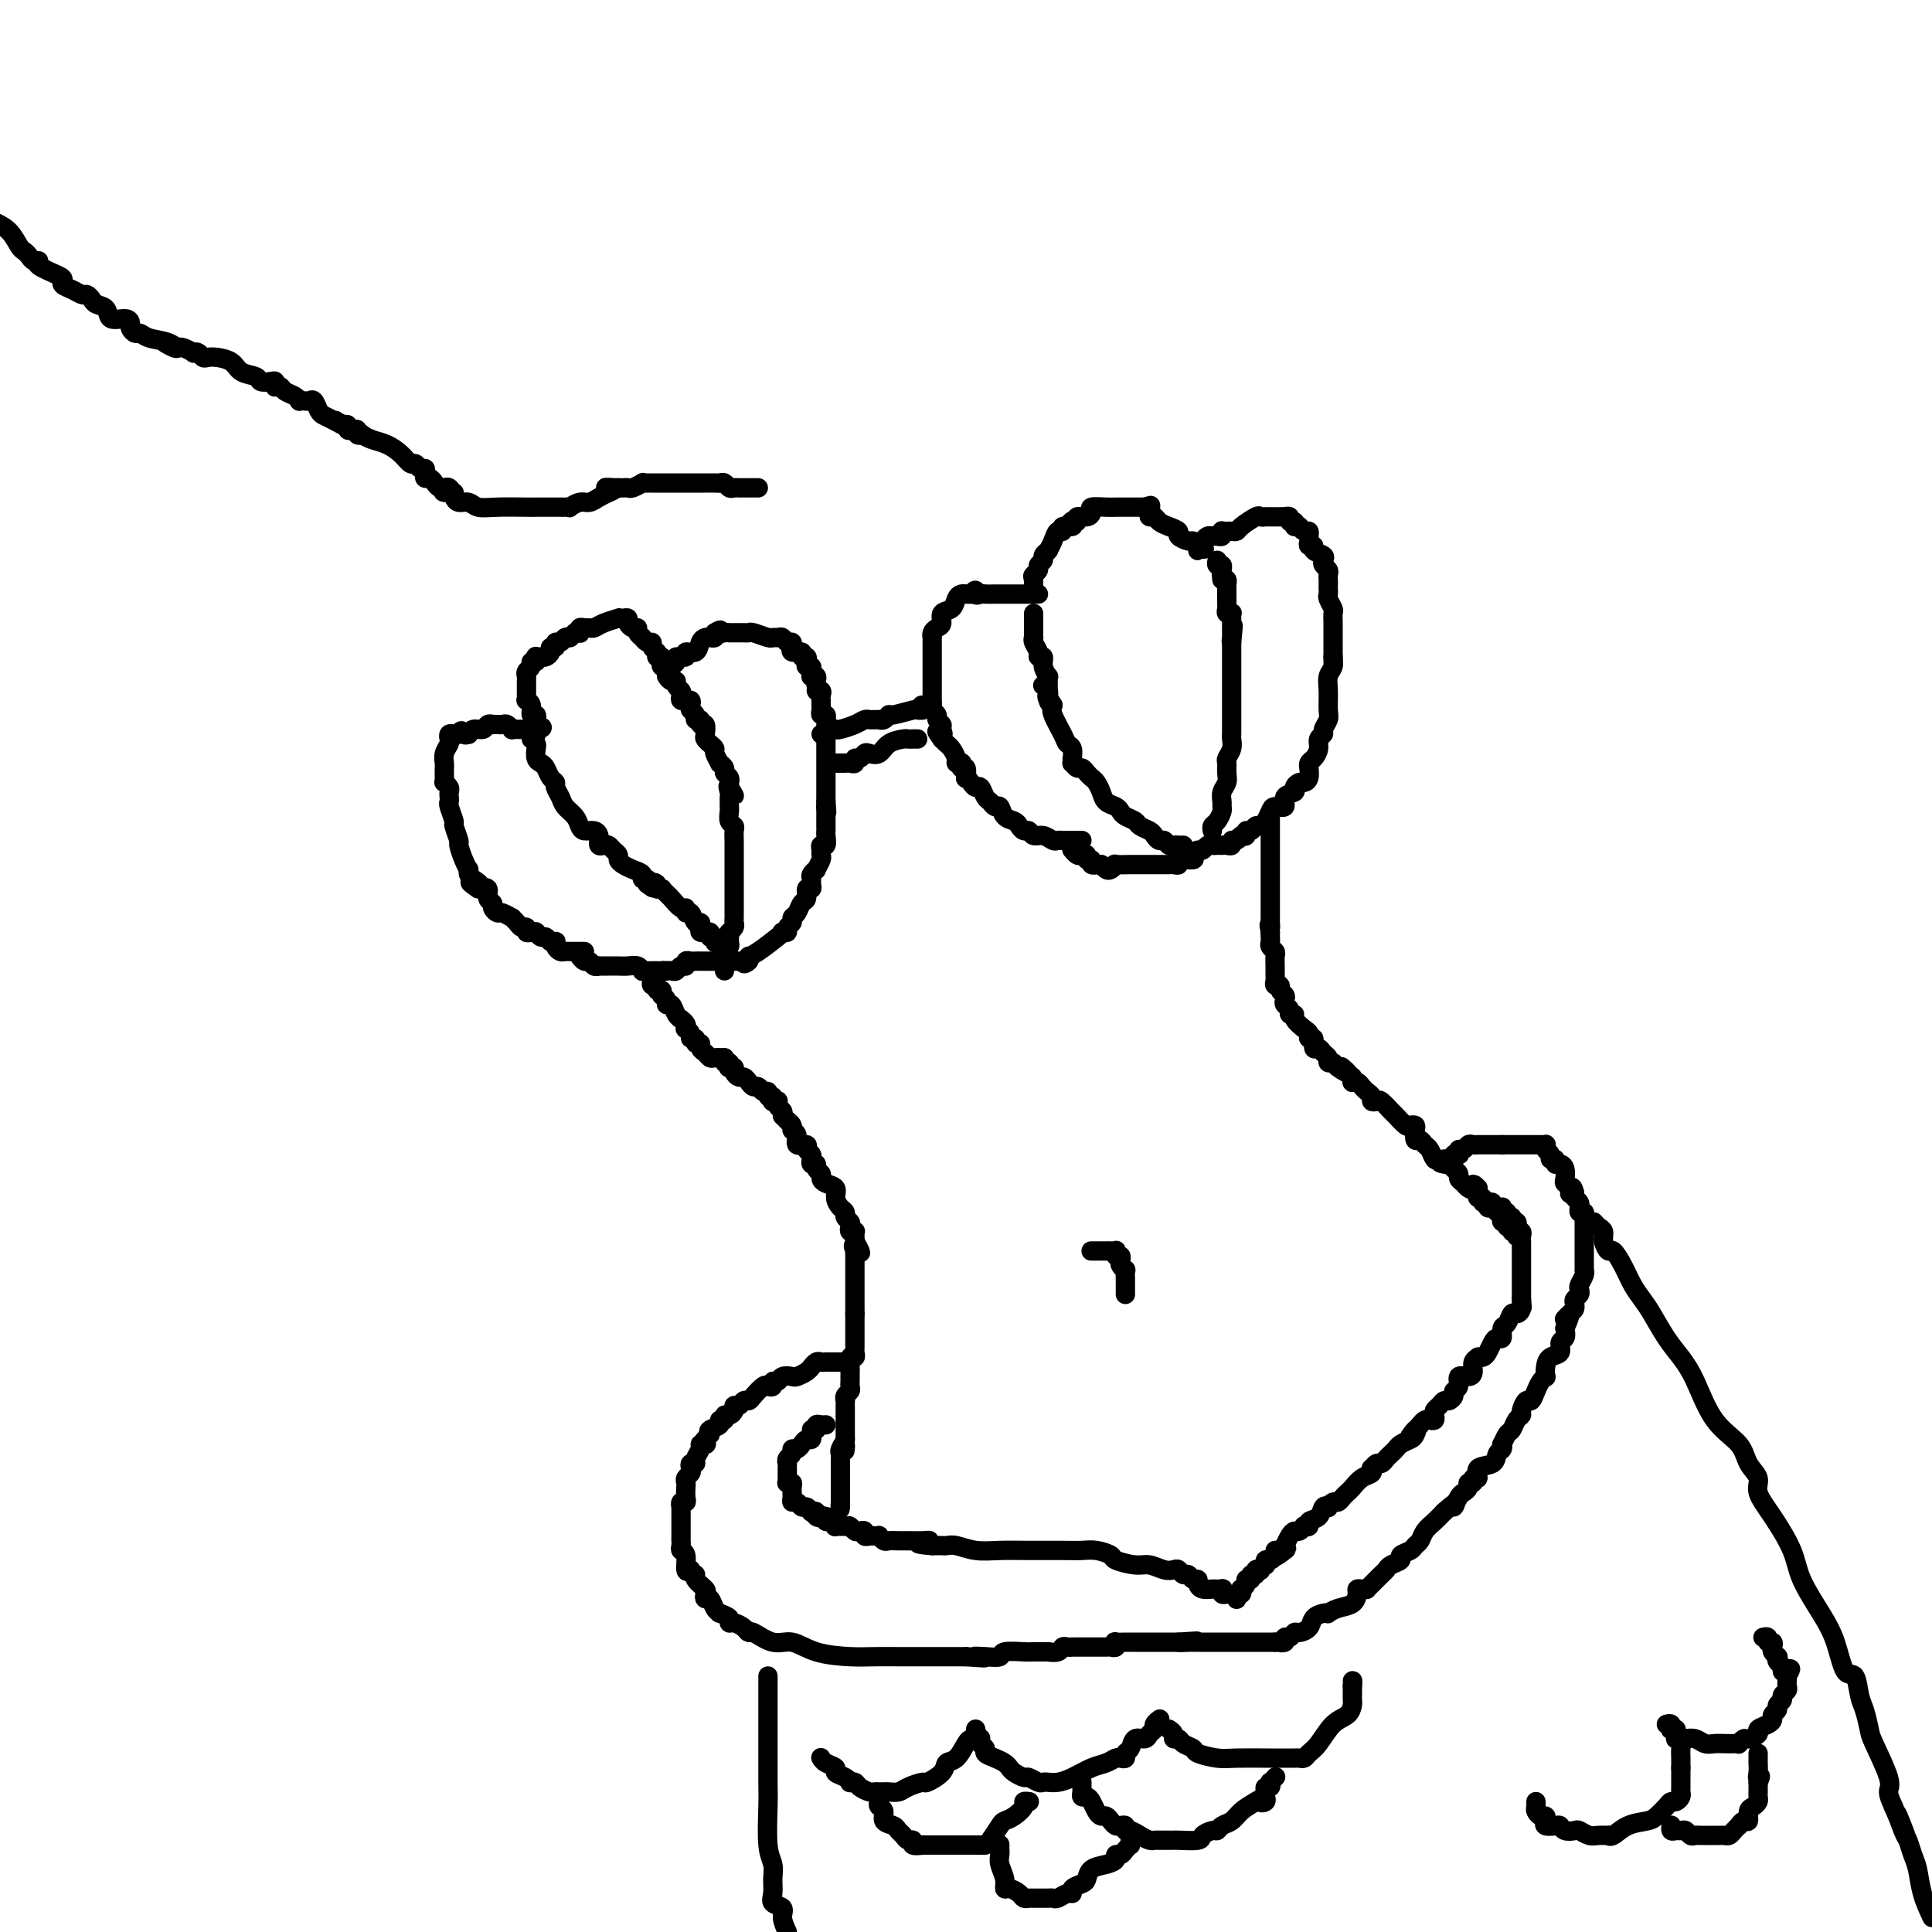 <svg viewBox='0 0 400 400' version='1.1' xmlns='http://www.w3.org/2000/svg' xmlns:xlink='http://www.w3.org/1999/xlink'><g fill='none' stroke='rgb(0,0,0)' stroke-width='4' stroke-linecap='round' stroke-linejoin='round'><path d='M121,197c-0.447,-0.000 -0.893,-0.000 -1,0c-0.107,0.000 0.126,0.001 0,0c-0.126,-0.001 -0.612,-0.003 -1,0c-0.388,0.003 -0.679,0.011 -1,0c-0.321,-0.011 -0.674,-0.042 -1,0c-0.326,0.042 -0.626,0.156 -1,0c-0.374,-0.156 -0.821,-0.582 -1,-1c-0.179,-0.418 -0.089,-0.829 0,-1c0.089,-0.171 0.178,-0.102 0,0c-0.178,0.102 -0.622,0.238 -1,0c-0.378,-0.238 -0.689,-0.848 -1,-1c-0.311,-0.152 -0.622,0.155 -1,0c-0.378,-0.155 -0.823,-0.773 -1,-1c-0.177,-0.227 -0.085,-0.065 0,0c0.085,0.065 0.163,0.032 0,0c-0.163,-0.032 -0.568,-0.064 -1,0c-0.432,0.064 -0.890,0.223 -1,0c-0.110,-0.223 0.130,-0.829 0,-1c-0.130,-0.171 -0.630,0.094 -1,0c-0.370,-0.094 -0.610,-0.546 -1,-1c-0.390,-0.454 -0.932,-0.909 -1,-1c-0.068,-0.091 0.337,0.183 0,0c-0.337,-0.183 -1.415,-0.821 -2,-1c-0.585,-0.179 -0.677,0.102 -1,0c-0.323,-0.102 -0.877,-0.588 -1,-1c-0.123,-0.412 0.183,-0.750 0,-1c-0.183,-0.250 -0.857,-0.414 -1,-1c-0.143,-0.586 0.245,-1.596 0,-2c-0.245,-0.404 -1.122,-0.202 -2,0'/><path d='M99,184c-3.359,-2.188 -0.756,-1.160 0,-1c0.756,0.160 -0.336,-0.550 -1,-1c-0.664,-0.450 -0.900,-0.639 -1,-1c-0.100,-0.361 -0.064,-0.892 0,-1c0.064,-0.108 0.157,0.209 0,0c-0.157,-0.209 -0.563,-0.943 -1,-2c-0.437,-1.057 -0.906,-2.437 -1,-3c-0.094,-0.563 0.185,-0.308 0,-1c-0.185,-0.692 -0.834,-2.332 -1,-3c-0.166,-0.668 0.151,-0.364 0,-1c-0.151,-0.636 -0.772,-2.212 -1,-3c-0.228,-0.788 -0.065,-0.790 0,-1c0.065,-0.210 0.031,-0.630 0,-1c-0.031,-0.370 -0.061,-0.689 0,-1c0.061,-0.311 0.212,-0.612 0,-1c-0.212,-0.388 -0.789,-0.863 -1,-1c-0.211,-0.137 -0.058,0.063 0,0c0.058,-0.063 0.019,-0.388 0,-1c-0.019,-0.612 -0.019,-1.512 0,-2c0.019,-0.488 0.057,-0.565 0,-1c-0.057,-0.435 -0.208,-1.227 0,-2c0.208,-0.773 0.777,-1.528 1,-2c0.223,-0.472 0.101,-0.663 0,-1c-0.101,-0.337 -0.181,-0.822 0,-1c0.181,-0.178 0.623,-0.051 1,0c0.377,0.051 0.688,0.025 1,0'/><path d='M95,152c0.628,-1.388 0.697,-0.357 1,0c0.303,0.357 0.840,0.039 1,0c0.160,-0.039 -0.058,0.200 0,0c0.058,-0.200 0.393,-0.838 1,-1c0.607,-0.162 1.486,0.153 2,0c0.514,-0.153 0.663,-0.773 1,-1c0.337,-0.227 0.864,-0.062 1,0c0.136,0.062 -0.117,0.020 0,0c0.117,-0.020 0.605,-0.020 1,0c0.395,0.020 0.697,0.058 1,0c0.303,-0.058 0.606,-0.212 1,0c0.394,0.212 0.879,0.789 1,1c0.121,0.211 -0.123,0.057 0,0c0.123,-0.057 0.611,-0.016 1,0c0.389,0.016 0.679,0.008 1,0c0.321,-0.008 0.675,-0.015 1,0c0.325,0.015 0.623,0.054 1,0c0.377,-0.054 0.833,-0.200 1,0c0.167,0.200 0.045,0.746 0,1c-0.045,0.254 -0.013,0.215 0,0c0.013,-0.215 0.006,-0.608 0,-1'/><path d='M111,151c2.476,-0.322 0.664,-0.626 0,-1c-0.664,-0.374 -0.182,-0.816 0,-1c0.182,-0.184 0.064,-0.108 0,0c-0.064,0.108 -0.073,0.249 0,0c0.073,-0.249 0.230,-0.890 0,-1c-0.230,-0.110 -0.846,0.309 -1,0c-0.154,-0.309 0.155,-1.347 0,-2c-0.155,-0.653 -0.774,-0.921 -1,-1c-0.226,-0.079 -0.060,0.032 0,0c0.060,-0.032 0.015,-0.208 0,-1c-0.015,-0.792 -0.000,-2.201 0,-3c0.000,-0.799 -0.015,-0.989 0,-1c0.015,-0.011 0.060,0.156 0,0c-0.060,-0.156 -0.226,-0.634 0,-1c0.226,-0.366 0.844,-0.620 1,-1c0.156,-0.380 -0.151,-0.887 0,-1c0.151,-0.113 0.761,0.167 1,0c0.239,-0.167 0.107,-0.779 0,-1c-0.107,-0.221 -0.187,-0.049 0,0c0.187,0.049 0.643,-0.024 1,0c0.357,0.024 0.617,0.146 1,0c0.383,-0.146 0.890,-0.560 1,-1c0.110,-0.440 -0.178,-0.906 0,-1c0.178,-0.094 0.822,0.185 1,0c0.178,-0.185 -0.110,-0.834 0,-1c0.110,-0.166 0.617,0.151 1,0c0.383,-0.151 0.642,-0.772 1,-1c0.358,-0.228 0.817,-0.065 1,0c0.183,0.065 0.092,0.033 0,0'/><path d='M118,132c1.404,-1.150 0.915,-1.026 1,-1c0.085,0.026 0.744,-0.046 1,0c0.256,0.046 0.110,0.209 0,0c-0.110,-0.209 -0.183,-0.791 0,-1c0.183,-0.209 0.621,-0.046 1,0c0.379,0.046 0.700,-0.026 1,0c0.300,0.026 0.581,0.151 1,0c0.419,-0.151 0.978,-0.577 2,-1c1.022,-0.423 2.508,-0.843 3,-1c0.492,-0.157 -0.009,-0.052 0,0c0.009,0.052 0.528,0.052 1,0c0.472,-0.052 0.896,-0.155 1,0c0.104,0.155 -0.112,0.567 0,1c0.112,0.433 0.551,0.885 1,1c0.449,0.115 0.908,-0.109 1,0c0.092,0.109 -0.181,0.550 0,1c0.181,0.450 0.818,0.908 1,1c0.182,0.092 -0.091,-0.183 0,0c0.091,0.183 0.547,0.822 1,1c0.453,0.178 0.905,-0.107 1,0c0.095,0.107 -0.167,0.606 0,1c0.167,0.394 0.762,0.684 1,1c0.238,0.316 0.119,0.658 0,1'/><path d='M136,136c1.465,1.172 1.129,0.103 1,0c-0.129,-0.103 -0.049,0.762 0,1c0.049,0.238 0.068,-0.149 0,0c-0.068,0.149 -0.224,0.836 0,1c0.224,0.164 0.828,-0.195 1,0c0.172,0.195 -0.090,0.943 0,1c0.090,0.057 0.530,-0.577 1,-1c0.470,-0.423 0.970,-0.633 1,-1c0.030,-0.367 -0.409,-0.889 0,-1c0.409,-0.111 1.668,0.191 2,0c0.332,-0.191 -0.262,-0.874 0,-1c0.262,-0.126 1.380,0.307 2,0c0.620,-0.307 0.741,-1.353 1,-2c0.259,-0.647 0.657,-0.895 1,-1c0.343,-0.105 0.631,-0.067 1,0c0.369,0.067 0.820,0.162 1,0c0.180,-0.162 0.090,-0.581 0,-1'/><path d='M148,131c1.726,-1.083 1.040,-0.290 1,0c-0.040,0.290 0.567,0.078 1,0c0.433,-0.078 0.694,-0.021 1,0c0.306,0.021 0.657,0.004 1,0c0.343,-0.004 0.677,0.003 1,0c0.323,-0.003 0.636,-0.015 1,0c0.364,0.015 0.780,0.057 1,0c0.220,-0.057 0.244,-0.212 1,0c0.756,0.212 2.244,0.793 3,1c0.756,0.207 0.781,0.040 1,0c0.219,-0.040 0.633,0.046 1,0c0.367,-0.046 0.687,-0.224 1,0c0.313,0.224 0.618,0.849 1,1c0.382,0.151 0.842,-0.171 1,0c0.158,0.171 0.013,0.834 0,1c-0.013,0.166 0.105,-0.167 0,0c-0.105,0.167 -0.434,0.832 0,1c0.434,0.168 1.632,-0.161 2,0c0.368,0.161 -0.094,0.813 0,1c0.094,0.187 0.743,-0.091 1,0c0.257,0.091 0.122,0.550 0,1c-0.122,0.450 -0.230,0.891 0,1c0.230,0.109 0.797,-0.115 1,0c0.203,0.115 0.040,0.570 0,1c-0.040,0.430 0.042,0.836 0,1c-0.042,0.164 -0.207,0.085 0,0c0.207,-0.085 0.787,-0.177 1,0c0.213,0.177 0.061,0.622 0,1c-0.061,0.378 -0.030,0.689 0,1'/><path d='M169,142c1.022,1.785 0.078,1.248 0,1c-0.078,-0.248 0.711,-0.207 1,0c0.289,0.207 0.078,0.580 0,1c-0.078,0.420 -0.022,0.887 0,1c0.022,0.113 0.010,-0.129 0,0c-0.010,0.129 -0.017,0.627 0,1c0.017,0.373 0.057,0.621 0,1c-0.057,0.379 -0.211,0.889 0,1c0.211,0.111 0.789,-0.178 1,0c0.211,0.178 0.057,0.821 0,1c-0.057,0.179 -0.015,-0.107 0,0c0.015,0.107 0.004,0.606 0,1c-0.004,0.394 -0.001,0.683 0,1c0.001,0.317 0.000,0.662 0,1c-0.000,0.338 -0.000,0.667 0,1c0.000,0.333 0.000,0.668 0,1c-0.000,0.332 -0.000,0.662 0,1c0.000,0.338 0.000,0.686 0,1c-0.000,0.314 -0.000,0.595 0,1c0.000,0.405 0.000,0.936 0,1c-0.000,0.064 -0.000,-0.337 0,0c0.000,0.337 0.000,1.414 0,2c-0.000,0.586 -0.000,0.682 0,1c0.000,0.318 0.000,0.859 0,1c-0.000,0.141 -0.000,-0.117 0,0c0.000,0.117 0.000,0.609 0,1c-0.000,0.391 -0.000,0.682 0,1c0.000,0.318 0.000,0.662 0,1c-0.000,0.338 -0.000,0.669 0,1'/><path d='M171,166c0.309,3.887 0.083,1.605 0,1c-0.083,-0.605 -0.023,0.466 0,1c0.023,0.534 0.007,0.529 0,1c-0.007,0.471 -0.006,1.418 0,2c0.006,0.582 0.016,0.800 0,1c-0.016,0.200 -0.057,0.383 0,1c0.057,0.617 0.213,1.670 0,2c-0.213,0.330 -0.793,-0.061 -1,0c-0.207,0.061 -0.040,0.576 0,1c0.040,0.424 -0.046,0.758 0,1c0.046,0.242 0.223,0.394 0,1c-0.223,0.606 -0.845,1.668 -1,2c-0.155,0.332 0.156,-0.064 0,0c-0.156,0.064 -0.778,0.590 -1,1c-0.222,0.410 -0.045,0.705 0,1c0.045,0.295 -0.044,0.589 0,1c0.044,0.411 0.219,0.940 0,1c-0.219,0.060 -0.833,-0.349 -1,0c-0.167,0.349 0.114,1.456 0,2c-0.114,0.544 -0.623,0.527 -1,1c-0.377,0.473 -0.622,1.437 -1,2c-0.378,0.563 -0.890,0.725 -1,1c-0.110,0.275 0.181,0.662 0,1c-0.181,0.338 -0.833,0.628 -1,1c-0.167,0.372 0.152,0.828 0,1c-0.152,0.172 -0.776,0.060 -1,0c-0.224,-0.060 -0.050,-0.068 0,0c0.050,0.068 -0.025,0.211 -1,1c-0.975,0.789 -2.850,2.226 -4,3c-1.150,0.774 -1.575,0.887 -2,1'/><path d='M155,198c-1.964,2.392 -0.373,1.373 0,1c0.373,-0.373 -0.473,-0.100 -1,0c-0.527,0.100 -0.736,0.027 -1,0c-0.264,-0.027 -0.581,-0.007 -1,0c-0.419,0.007 -0.938,0.002 -1,0c-0.062,-0.002 0.333,-0.001 0,0c-0.333,0.001 -1.395,0.000 -2,0c-0.605,-0.000 -0.754,-0.000 -1,0c-0.246,0.000 -0.591,-0.000 -1,0c-0.409,0.000 -0.883,0.000 -1,0c-0.117,-0.000 0.122,-0.001 0,0c-0.122,0.001 -0.606,0.004 -1,0c-0.394,-0.004 -0.697,-0.016 -1,0c-0.303,0.016 -0.606,0.061 -1,0c-0.394,-0.061 -0.879,-0.226 -1,0c-0.121,0.226 0.122,0.845 0,1c-0.122,0.155 -0.610,-0.154 -1,0c-0.390,0.154 -0.682,0.772 -1,1c-0.318,0.228 -0.662,0.065 -1,0c-0.338,-0.065 -0.669,-0.033 -1,0'/><path d='M138,201c-2.869,0.464 -1.542,0.124 -1,0c0.542,-0.124 0.299,-0.034 0,0c-0.299,0.034 -0.654,0.010 -1,0c-0.346,-0.010 -0.683,-0.006 -1,0c-0.317,0.006 -0.613,0.016 -1,0c-0.387,-0.016 -0.866,-0.057 -1,0c-0.134,0.057 0.076,0.211 0,0c-0.076,-0.211 -0.440,-0.789 -1,-1c-0.560,-0.211 -1.317,-0.057 -2,0c-0.683,0.057 -1.293,0.015 -2,0c-0.707,-0.015 -1.513,-0.003 -2,0c-0.487,0.003 -0.655,-0.003 -1,0c-0.345,0.003 -0.866,0.016 -1,0c-0.134,-0.016 0.118,-0.061 0,0c-0.118,0.061 -0.606,0.226 -1,0c-0.394,-0.226 -0.694,-0.845 -1,-1c-0.306,-0.155 -0.618,0.154 -1,0c-0.382,-0.154 -0.834,-0.772 -1,-1c-0.166,-0.228 -0.048,-0.065 0,0c0.048,0.065 0.024,0.033 0,0'/><path d='M173,158c-0.081,-0.000 -0.163,-0.000 0,0c0.163,0.000 0.569,0.001 1,0c0.431,-0.001 0.885,-0.004 1,0c0.115,0.004 -0.110,0.016 0,0c0.110,-0.016 0.554,-0.061 1,0c0.446,0.061 0.892,0.226 1,0c0.108,-0.226 -0.122,-0.843 0,-1c0.122,-0.157 0.598,0.148 1,0c0.402,-0.148 0.731,-0.747 1,-1c0.269,-0.253 0.478,-0.159 1,0c0.522,0.159 1.358,0.382 2,0c0.642,-0.382 1.090,-1.370 2,-2c0.910,-0.630 2.283,-0.901 3,-1c0.717,-0.099 0.780,-0.027 1,0c0.220,0.027 0.598,0.007 1,0c0.402,-0.007 0.829,-0.002 1,0c0.171,0.002 0.085,0.001 0,0'/><path d='M224,174c-0.303,0.000 -0.606,0.000 -1,0c-0.394,-0.000 -0.879,-0.000 -1,0c-0.121,0.000 0.123,0.001 0,0c-0.123,-0.001 -0.613,-0.004 -1,0c-0.387,0.004 -0.671,0.016 -1,0c-0.329,-0.016 -0.704,-0.061 -1,0c-0.296,0.061 -0.513,0.227 -1,0c-0.487,-0.227 -1.244,-0.848 -2,-1c-0.756,-0.152 -1.511,0.166 -2,0c-0.489,-0.166 -0.712,-0.817 -1,-1c-0.288,-0.183 -0.640,0.101 -1,0c-0.360,-0.101 -0.726,-0.586 -1,-1c-0.274,-0.414 -0.455,-0.755 -1,-1c-0.545,-0.245 -1.456,-0.393 -2,-1c-0.544,-0.607 -0.723,-1.673 -1,-2c-0.277,-0.327 -0.652,0.085 -1,0c-0.348,-0.085 -0.671,-0.666 -1,-1c-0.329,-0.334 -0.666,-0.419 -1,-1c-0.334,-0.581 -0.664,-1.656 -1,-2c-0.336,-0.344 -0.677,0.044 -1,0c-0.323,-0.044 -0.626,-0.518 -1,-1c-0.374,-0.482 -0.818,-0.970 -1,-1c-0.182,-0.030 -0.100,0.398 0,0c0.100,-0.398 0.219,-1.623 0,-2c-0.219,-0.377 -0.776,0.093 -1,0c-0.224,-0.093 -0.116,-0.750 0,-1c0.116,-0.250 0.238,-0.094 0,0c-0.238,0.094 -0.837,0.128 -1,0c-0.163,-0.128 0.111,-0.416 0,-1c-0.111,-0.584 -0.607,-1.465 -1,-2c-0.393,-0.535 -0.684,-0.724 -1,-1c-0.316,-0.276 -0.658,-0.638 -1,-1'/><path d='M195,153c-2.006,-2.654 -0.523,-1.288 0,-1c0.523,0.288 0.084,-0.500 0,-1c-0.084,-0.500 0.188,-0.711 0,-1c-0.188,-0.289 -0.835,-0.655 -1,-1c-0.165,-0.345 0.152,-0.670 0,-1c-0.152,-0.330 -0.773,-0.664 -1,-1c-0.227,-0.336 -0.061,-0.672 0,-1c0.061,-0.328 0.016,-0.648 0,-1c-0.016,-0.352 -0.004,-0.736 0,-1c0.004,-0.264 0.001,-0.410 0,-1c-0.001,-0.590 -0.000,-1.625 0,-2c0.000,-0.375 0.000,-0.089 0,-1c-0.000,-0.911 -0.000,-3.019 0,-4c0.000,-0.981 0.000,-0.837 0,-1c-0.000,-0.163 -0.001,-0.635 0,-1c0.001,-0.365 0.003,-0.623 0,-1c-0.003,-0.377 -0.011,-0.873 0,-1c0.011,-0.127 0.040,0.117 0,0c-0.040,-0.117 -0.147,-0.594 0,-1c0.147,-0.406 0.550,-0.742 1,-1c0.450,-0.258 0.946,-0.437 1,-1c0.054,-0.563 -0.336,-1.510 0,-2c0.336,-0.490 1.397,-0.524 2,-1c0.603,-0.476 0.749,-1.396 1,-2c0.251,-0.604 0.606,-0.894 1,-1c0.394,-0.106 0.827,-0.028 1,0c0.173,0.028 0.085,0.008 0,0c-0.085,-0.008 -0.167,-0.002 0,0c0.167,0.002 0.584,0.001 1,0'/><path d='M201,123c1.413,-1.547 0.946,-0.415 1,0c0.054,0.415 0.629,0.111 1,0c0.371,-0.111 0.537,-0.030 1,0c0.463,0.030 1.223,0.008 2,0c0.777,-0.008 1.571,-0.002 2,0c0.429,0.002 0.494,0.001 1,0c0.506,-0.001 1.454,-0.000 2,0c0.546,0.000 0.691,0.000 1,0c0.309,-0.000 0.783,-0.000 1,0c0.217,0.000 0.177,0.001 0,0c-0.177,-0.001 -0.492,-0.003 0,0c0.492,0.003 1.792,0.012 2,0c0.208,-0.012 -0.676,-0.045 -1,0c-0.324,0.045 -0.087,0.167 0,0c0.087,-0.167 0.023,-0.622 0,-1c-0.023,-0.378 -0.007,-0.679 0,-1c0.007,-0.321 0.003,-0.660 0,-1'/><path d='M214,120c-0.220,-0.643 -0.270,-0.749 0,-1c0.270,-0.251 0.861,-0.645 1,-1c0.139,-0.355 -0.173,-0.670 0,-1c0.173,-0.330 0.830,-0.675 1,-1c0.170,-0.325 -0.148,-0.628 0,-1c0.148,-0.372 0.760,-0.811 1,-1c0.240,-0.189 0.107,-0.126 0,0c-0.107,0.126 -0.188,0.317 0,0c0.188,-0.317 0.646,-1.142 1,-2c0.354,-0.858 0.603,-1.750 1,-2c0.397,-0.250 0.942,0.143 1,0c0.058,-0.143 -0.373,-0.822 0,-1c0.373,-0.178 1.548,0.144 2,0c0.452,-0.144 0.180,-0.756 0,-1c-0.180,-0.244 -0.268,-0.121 0,0c0.268,0.121 0.892,0.239 1,0c0.108,-0.239 -0.302,-0.835 0,-1c0.302,-0.165 1.314,0.099 2,0c0.686,-0.099 1.045,-0.562 1,-1c-0.045,-0.438 -0.493,-0.849 0,-1c0.493,-0.151 1.928,-0.040 3,0c1.072,0.040 1.780,0.011 2,0c0.220,-0.011 -0.047,-0.003 0,0c0.047,0.003 0.408,0.001 1,0c0.592,-0.001 1.416,-0.000 2,0c0.584,0.000 0.930,0.000 1,0c0.070,-0.000 -0.135,-0.000 0,0c0.135,0.000 0.610,0.000 1,0c0.390,-0.000 0.695,-0.000 1,0'/><path d='M237,105c2.725,-0.762 0.537,-0.166 0,0c-0.537,0.166 0.576,-0.096 1,0c0.424,0.096 0.157,0.550 0,1c-0.157,0.450 -0.206,0.894 0,1c0.206,0.106 0.666,-0.127 1,0c0.334,0.127 0.541,0.612 1,1c0.459,0.388 1.169,0.678 2,1c0.831,0.322 1.781,0.677 2,1c0.219,0.323 -0.295,0.613 0,1c0.295,0.387 1.400,0.872 2,1c0.600,0.128 0.697,-0.100 1,0c0.303,0.100 0.812,0.527 1,1c0.188,0.473 0.054,0.992 0,1c-0.054,0.008 -0.027,-0.496 0,-1'/><path d='M248,113c1.941,1.282 1.293,0.487 1,0c-0.293,-0.487 -0.233,-0.665 0,-1c0.233,-0.335 0.637,-0.825 1,-1c0.363,-0.175 0.685,-0.033 1,0c0.315,0.033 0.623,-0.044 1,0c0.377,0.044 0.822,0.208 1,0c0.178,-0.208 0.090,-0.787 0,-1c-0.090,-0.213 -0.181,-0.059 0,0c0.181,0.059 0.633,0.022 1,0c0.367,-0.022 0.647,-0.030 1,0c0.353,0.030 0.778,0.099 1,0c0.222,-0.099 0.241,-0.366 1,-1c0.759,-0.634 2.259,-1.634 3,-2c0.741,-0.366 0.723,-0.098 1,0c0.277,0.098 0.847,0.026 1,0c0.153,-0.026 -0.113,-0.007 0,0c0.113,0.007 0.603,0.002 1,0c0.397,-0.002 0.699,-0.002 1,0c0.301,0.002 0.602,0.004 1,0c0.398,-0.004 0.895,-0.016 1,0c0.105,0.016 -0.182,0.060 0,0c0.182,-0.060 0.832,-0.222 1,0c0.168,0.222 -0.147,0.829 0,1c0.147,0.171 0.756,-0.094 1,0c0.244,0.094 0.122,0.547 0,1'/><path d='M268,109c1.420,0.244 0.969,-0.146 1,0c0.031,0.146 0.545,0.826 1,1c0.455,0.174 0.853,-0.160 1,0c0.147,0.160 0.044,0.813 0,1c-0.044,0.187 -0.028,-0.090 0,0c0.028,0.090 0.067,0.549 0,1c-0.067,0.451 -0.242,0.894 0,1c0.242,0.106 0.901,-0.126 1,0c0.099,0.126 -0.362,0.611 0,1c0.362,0.389 1.547,0.682 2,1c0.453,0.318 0.174,0.663 0,1c-0.174,0.337 -0.243,0.668 0,1c0.243,0.332 0.797,0.666 1,1c0.203,0.334 0.055,0.667 0,1c-0.055,0.333 -0.016,0.665 0,1c0.016,0.335 0.008,0.671 0,1c-0.008,0.329 -0.016,0.651 0,1c0.016,0.349 0.057,0.727 0,1c-0.057,0.273 -0.211,0.443 0,1c0.211,0.557 0.789,1.501 1,2c0.211,0.499 0.057,0.552 0,1c-0.057,0.448 -0.015,1.290 0,2c0.015,0.710 0.004,1.287 0,2c-0.004,0.713 -0.001,1.562 0,2c0.001,0.438 0.000,0.464 0,1c-0.000,0.536 -0.000,1.582 0,2c0.000,0.418 0.000,0.209 0,0'/><path d='M276,136c0.138,2.974 -0.016,1.409 0,1c0.016,-0.409 0.201,0.337 0,1c-0.201,0.663 -0.790,1.242 -1,2c-0.210,0.758 -0.041,1.695 0,3c0.041,1.305 -0.046,2.979 0,4c0.046,1.021 0.223,1.390 0,2c-0.223,0.610 -0.847,1.463 -1,2c-0.153,0.537 0.165,0.759 0,1c-0.165,0.241 -0.815,0.499 -1,1c-0.185,0.501 0.094,1.243 0,2c-0.094,0.757 -0.560,1.530 -1,2c-0.440,0.470 -0.853,0.638 -1,1c-0.147,0.362 -0.028,0.919 0,1c0.028,0.081 -0.035,-0.315 0,0c0.035,0.315 0.169,1.342 0,2c-0.169,0.658 -0.642,0.949 -1,1c-0.358,0.051 -0.602,-0.136 -1,0c-0.398,0.136 -0.951,0.596 -1,1c-0.049,0.404 0.404,0.751 0,1c-0.404,0.249 -1.666,0.399 -2,1c-0.334,0.601 0.261,1.654 0,2c-0.261,0.346 -1.380,-0.013 -2,0c-0.620,0.013 -0.743,0.400 -1,1c-0.257,0.600 -0.647,1.414 -1,2c-0.353,0.586 -0.668,0.945 -1,1c-0.332,0.055 -0.680,-0.195 -1,0c-0.320,0.195 -0.612,0.836 -1,1c-0.388,0.164 -0.874,-0.148 -1,0c-0.126,0.148 0.107,0.757 0,1c-0.107,0.243 -0.553,0.122 -1,0'/><path d='M257,173c-2.122,1.791 -0.428,0.270 0,0c0.428,-0.270 -0.411,0.712 -1,1c-0.589,0.288 -0.928,-0.119 -1,0c-0.072,0.119 0.121,0.764 0,1c-0.121,0.236 -0.557,0.064 -1,0c-0.443,-0.064 -0.892,-0.018 -1,0c-0.108,0.018 0.126,0.009 0,0c-0.126,-0.009 -0.611,-0.017 -1,0c-0.389,0.017 -0.683,0.060 -1,0c-0.317,-0.060 -0.656,-0.222 -1,0c-0.344,0.222 -0.692,0.829 -1,1c-0.308,0.171 -0.575,-0.094 -1,0c-0.425,0.094 -1.006,0.547 -1,1c0.006,0.453 0.601,0.906 0,1c-0.601,0.094 -2.398,-0.171 -3,0c-0.602,0.171 -0.008,0.778 0,1c0.008,0.222 -0.570,0.060 -1,0c-0.430,-0.060 -0.711,-0.016 -1,0c-0.289,0.016 -0.587,0.004 -1,0c-0.413,-0.004 -0.941,-0.001 -1,0c-0.059,0.001 0.351,0.000 0,0c-0.351,-0.000 -1.465,0.000 -2,0c-0.535,-0.000 -0.493,-0.001 -1,0c-0.507,0.001 -1.565,0.004 -2,0c-0.435,-0.004 -0.249,-0.014 -1,0c-0.751,0.014 -2.439,0.054 -3,0c-0.561,-0.054 0.004,-0.200 0,0c-0.004,0.200 -0.578,0.746 -1,1c-0.422,0.254 -0.692,0.215 -1,0c-0.308,-0.215 -0.654,-0.608 -1,-1'/><path d='M228,179c-3.101,0.137 -1.352,-0.019 -1,0c0.352,0.019 -0.693,0.215 -1,0c-0.307,-0.215 0.125,-0.841 0,-1c-0.125,-0.159 -0.808,0.150 -1,0c-0.192,-0.150 0.106,-0.758 0,-1c-0.106,-0.242 -0.616,-0.116 -1,0c-0.384,0.116 -0.642,0.224 -1,0c-0.358,-0.224 -0.817,-0.778 -1,-1c-0.183,-0.222 -0.092,-0.111 0,0'/><path d='M245,175c-0.447,-0.002 -0.893,-0.005 -1,0c-0.107,0.005 0.126,0.016 0,0c-0.126,-0.016 -0.611,-0.060 -1,0c-0.389,0.060 -0.680,0.223 -1,0c-0.320,-0.223 -0.667,-0.833 -1,-1c-0.333,-0.167 -0.651,0.110 -1,0c-0.349,-0.110 -0.727,-0.607 -1,-1c-0.273,-0.393 -0.441,-0.683 -1,-1c-0.559,-0.317 -1.511,-0.663 -2,-1c-0.489,-0.337 -0.516,-0.667 -1,-1c-0.484,-0.333 -1.425,-0.669 -2,-1c-0.575,-0.331 -0.784,-0.656 -1,-1c-0.216,-0.344 -0.439,-0.708 -1,-1c-0.561,-0.292 -1.460,-0.512 -2,-1c-0.540,-0.488 -0.722,-1.245 -1,-2c-0.278,-0.755 -0.652,-1.508 -1,-2c-0.348,-0.492 -0.672,-0.724 -1,-1c-0.328,-0.276 -0.662,-0.594 -1,-1c-0.338,-0.406 -0.679,-0.898 -1,-1c-0.321,-0.102 -0.622,0.185 -1,0c-0.378,-0.185 -0.832,-0.841 -1,-1c-0.168,-0.159 -0.048,0.179 0,0c0.048,-0.179 0.025,-0.875 0,-1c-0.025,-0.125 -0.053,0.321 0,0c0.053,-0.321 0.185,-1.409 0,-2c-0.185,-0.591 -0.689,-0.684 -1,-1c-0.311,-0.316 -0.430,-0.854 -1,-2c-0.570,-1.146 -1.591,-2.899 -2,-4c-0.409,-1.101 -0.204,-1.551 0,-2'/><path d='M218,146c-1.775,-3.024 -1.211,-1.585 -1,-1c0.211,0.585 0.070,0.314 0,0c-0.070,-0.314 -0.070,-0.672 0,-1c0.070,-0.328 0.211,-0.627 0,-1c-0.211,-0.373 -0.775,-0.821 -1,-1c-0.225,-0.179 -0.113,-0.090 0,0'/><path d='M251,172c-0.083,-0.363 -0.165,-0.726 0,-1c0.165,-0.274 0.579,-0.457 1,-1c0.421,-0.543 0.849,-1.444 1,-2c0.151,-0.556 0.026,-0.768 0,-1c-0.026,-0.232 0.046,-0.486 0,-1c-0.046,-0.514 -0.209,-1.289 0,-2c0.209,-0.711 0.792,-1.359 1,-2c0.208,-0.641 0.042,-1.275 0,-2c-0.042,-0.725 0.041,-1.542 0,-2c-0.041,-0.458 -0.207,-0.557 0,-1c0.207,-0.443 0.788,-1.232 1,-2c0.212,-0.768 0.057,-1.517 0,-2c-0.057,-0.483 -0.015,-0.702 0,-1c0.015,-0.298 0.004,-0.675 0,-1c-0.004,-0.325 -0.001,-0.598 0,-1c0.001,-0.402 0.000,-0.934 0,-1c-0.000,-0.066 -0.000,0.333 0,0c0.000,-0.333 0.000,-1.399 0,-2c-0.000,-0.601 -0.000,-0.737 0,-1c0.000,-0.263 0.000,-0.653 0,-1c-0.000,-0.347 -0.000,-0.653 0,-1c0.000,-0.347 0.000,-0.736 0,-1c-0.000,-0.264 -0.000,-0.403 0,-1c0.000,-0.597 0.000,-1.651 0,-2c-0.000,-0.349 -0.000,0.009 0,0c0.000,-0.009 0.000,-0.384 0,-1c-0.000,-0.616 -0.000,-1.475 0,-2c0.000,-0.525 0.000,-0.718 0,-1c-0.000,-0.282 -0.000,-0.653 0,-1c0.000,-0.347 0.000,-0.671 0,-1c-0.000,-0.329 -0.000,-0.665 0,-1'/><path d='M255,133c0.619,-6.273 0.166,-2.454 0,-1c-0.166,1.454 -0.044,0.545 0,0c0.044,-0.545 0.012,-0.724 0,-1c-0.012,-0.276 -0.002,-0.649 0,-1c0.002,-0.351 -0.003,-0.682 0,-1c0.003,-0.318 0.015,-0.624 0,-1c-0.015,-0.376 -0.057,-0.822 0,-1c0.057,-0.178 0.211,-0.089 0,0c-0.211,0.089 -0.789,0.178 -1,0c-0.211,-0.178 -0.057,-0.621 0,-1c0.057,-0.379 0.015,-0.693 0,-1c-0.015,-0.307 -0.004,-0.607 0,-1c0.004,-0.393 0.002,-0.880 0,-1c-0.002,-0.120 -0.003,0.125 0,0c0.003,-0.125 0.011,-0.621 0,-1c-0.011,-0.379 -0.041,-0.640 0,-1c0.041,-0.360 0.155,-0.817 0,-1c-0.155,-0.183 -0.577,-0.091 -1,0'/><path d='M253,120c-0.309,-2.255 -0.082,-1.393 0,-1c0.082,0.393 0.018,0.317 0,0c-0.018,-0.317 0.009,-0.873 0,-1c-0.009,-0.127 -0.055,0.176 0,0c0.055,-0.176 0.211,-0.831 0,-1c-0.211,-0.169 -0.787,0.147 -1,0c-0.213,-0.147 -0.061,-0.756 0,-1c0.061,-0.244 0.030,-0.122 0,0'/><path d='M217,143c-0.002,-0.343 -0.005,-0.686 0,-1c0.005,-0.314 0.016,-0.600 0,-1c-0.016,-0.400 -0.061,-0.916 0,-1c0.061,-0.084 0.228,0.263 0,0c-0.228,-0.263 -0.849,-1.135 -1,-2c-0.151,-0.865 0.170,-1.724 0,-2c-0.170,-0.276 -0.830,0.032 -1,0c-0.170,-0.032 0.151,-0.404 0,-1c-0.151,-0.596 -0.772,-1.417 -1,-2c-0.228,-0.583 -0.061,-0.930 0,-1c0.061,-0.070 0.016,0.136 0,0c-0.016,-0.136 -0.004,-0.615 0,-1c0.004,-0.385 0.001,-0.678 0,-1c-0.001,-0.322 -0.000,-0.675 0,-1c0.000,-0.325 0.000,-0.623 0,-1c-0.000,-0.377 -0.000,-0.832 0,-1c0.000,-0.168 0.000,-0.048 0,0c-0.000,0.048 -0.000,0.024 0,0'/><path d='M138,140c0.301,0.446 0.603,0.893 1,1c0.397,0.107 0.890,-0.125 1,0c0.110,0.125 -0.163,0.608 0,1c0.163,0.392 0.762,0.693 1,1c0.238,0.307 0.115,0.618 0,1c-0.115,0.382 -0.223,0.834 0,1c0.223,0.166 0.778,0.048 1,0c0.222,-0.048 0.111,-0.024 0,0c-0.111,0.024 -0.222,0.048 0,0c0.222,-0.048 0.776,-0.166 1,0c0.224,0.166 0.117,0.618 0,1c-0.117,0.382 -0.242,0.695 0,1c0.242,0.305 0.853,0.602 1,1c0.147,0.398 -0.171,0.898 0,1c0.171,0.102 0.830,-0.194 1,0c0.170,0.194 -0.148,0.878 0,1c0.148,0.122 0.762,-0.318 1,0c0.238,0.318 0.101,1.393 0,2c-0.101,0.607 -0.167,0.745 0,1c0.167,0.255 0.565,0.628 1,1c0.435,0.372 0.905,0.744 1,1c0.095,0.256 -0.186,0.397 0,1c0.186,0.603 0.838,1.667 1,2c0.162,0.333 -0.167,-0.064 0,0c0.167,0.064 0.829,0.591 1,1c0.171,0.409 -0.150,0.701 0,1c0.150,0.299 0.772,0.606 1,1c0.228,0.394 0.061,0.875 0,1c-0.061,0.125 -0.018,-0.107 0,0c0.018,0.107 0.009,0.554 0,1'/><path d='M151,163c2.011,3.511 0.539,0.787 0,0c-0.539,-0.787 -0.144,0.363 0,1c0.144,0.637 0.039,0.761 0,1c-0.039,0.239 -0.011,0.592 0,1c0.011,0.408 0.007,0.869 0,1c-0.007,0.131 -0.016,-0.068 0,0c0.016,0.068 0.057,0.403 0,1c-0.057,0.597 -0.211,1.455 0,2c0.211,0.545 0.789,0.776 1,1c0.211,0.224 0.057,0.440 0,1c-0.057,0.560 -0.015,1.463 0,2c0.015,0.537 0.004,0.708 0,1c-0.004,0.292 -0.001,0.703 0,1c0.001,0.297 0.000,0.479 0,1c-0.000,0.521 -0.000,1.382 0,2c0.000,0.618 0.000,0.992 0,1c-0.000,0.008 -0.000,-0.349 0,0c0.000,0.349 0.000,1.403 0,2c-0.000,0.597 -0.000,0.737 0,1c0.000,0.263 0.000,0.648 0,1c-0.000,0.352 -0.000,0.672 0,1c0.000,0.328 0.000,0.665 0,1c-0.000,0.335 -0.000,0.667 0,1c0.000,0.333 0.001,0.666 0,1c-0.001,0.334 -0.004,0.667 0,1c0.004,0.333 0.015,0.664 0,1c-0.015,0.336 -0.056,0.678 0,1c0.056,0.322 0.207,0.625 0,1c-0.207,0.375 -0.774,0.821 -1,1c-0.226,0.179 -0.113,0.089 0,0'/><path d='M151,193c0.004,4.816 0.015,1.857 0,1c-0.015,-0.857 -0.057,0.387 0,1c0.057,0.613 0.211,0.595 0,1c-0.211,0.405 -0.789,1.232 -1,2c-0.211,0.768 -0.057,1.476 0,2c0.057,0.524 0.016,0.864 0,1c-0.016,0.136 -0.008,0.068 0,0'/><path d='M110,153c0.416,0.363 0.833,0.726 1,1c0.167,0.274 0.086,0.458 0,1c-0.086,0.542 -0.177,1.441 0,2c0.177,0.559 0.621,0.779 1,1c0.379,0.221 0.693,0.443 1,1c0.307,0.557 0.606,1.447 1,2c0.394,0.553 0.883,0.767 1,1c0.117,0.233 -0.137,0.486 0,1c0.137,0.514 0.666,1.291 1,2c0.334,0.709 0.474,1.352 1,2c0.526,0.648 1.437,1.301 2,2c0.563,0.699 0.778,1.445 1,2c0.222,0.555 0.452,0.918 1,1c0.548,0.082 1.414,-0.118 2,0c0.586,0.118 0.892,0.554 1,1c0.108,0.446 0.018,0.903 0,1c-0.018,0.097 0.036,-0.167 0,0c-0.036,0.167 -0.163,0.766 0,1c0.163,0.234 0.618,0.104 1,0c0.382,-0.104 0.693,-0.183 1,0c0.307,0.183 0.609,0.626 1,1c0.391,0.374 0.869,0.677 1,1c0.131,0.323 -0.085,0.665 0,1c0.085,0.335 0.471,0.663 1,1c0.529,0.337 1.200,0.681 2,1c0.800,0.319 1.730,0.611 2,1c0.270,0.389 -0.120,0.874 0,1c0.120,0.126 0.748,-0.107 1,0c0.252,0.107 0.126,0.553 0,1'/><path d='M134,183c2.173,1.718 1.104,0.513 1,0c-0.104,-0.513 0.756,-0.335 1,0c0.244,0.335 -0.127,0.825 0,1c0.127,0.175 0.754,0.034 1,0c0.246,-0.034 0.111,0.037 0,0c-0.111,-0.037 -0.197,-0.183 0,0c0.197,0.183 0.679,0.694 1,1c0.321,0.306 0.481,0.405 1,1c0.519,0.595 1.396,1.684 2,2c0.604,0.316 0.936,-0.140 1,0c0.064,0.140 -0.140,0.878 0,1c0.140,0.122 0.625,-0.370 1,0c0.375,0.370 0.640,1.602 1,2c0.360,0.398 0.815,-0.037 1,0c0.185,0.037 0.101,0.546 0,1c-0.101,0.454 -0.220,0.853 0,1c0.220,0.147 0.777,0.042 1,0c0.223,-0.042 0.111,-0.022 0,0c-0.111,0.022 -0.222,0.044 0,0c0.222,-0.044 0.778,-0.156 1,0c0.222,0.156 0.111,0.578 0,1'/><path d='M147,194c2.238,1.643 1.333,0.250 1,0c-0.333,-0.250 -0.095,0.643 0,1c0.095,0.357 0.048,0.179 0,0'/><path d='M170,152c0.337,0.112 0.674,0.223 1,0c0.326,-0.223 0.640,-0.782 1,-1c0.360,-0.218 0.765,-0.097 1,0c0.235,0.097 0.300,0.170 1,0c0.700,-0.170 2.034,-0.581 3,-1c0.966,-0.419 1.565,-0.845 2,-1c0.435,-0.155 0.708,-0.041 1,0c0.292,0.041 0.604,0.007 1,0c0.396,-0.007 0.877,0.013 1,0c0.123,-0.013 -0.110,-0.060 0,0c0.110,0.060 0.565,0.226 1,0c0.435,-0.226 0.851,-0.845 1,-1c0.149,-0.155 0.030,0.154 1,0c0.970,-0.154 3.031,-0.772 4,-1c0.969,-0.228 0.848,-0.065 1,0c0.152,0.065 0.576,0.033 1,0'/><path d='M191,147c3.190,-1.000 0.667,-1.000 0,-1c-0.667,0.000 0.524,0.000 1,0c0.476,0.000 0.238,0.000 0,0'/><path d='M135,203c-0.121,0.455 -0.243,0.910 0,1c0.243,0.090 0.850,-0.186 1,0c0.150,0.186 -0.157,0.834 0,1c0.157,0.166 0.778,-0.149 1,0c0.222,0.149 0.045,0.762 0,1c-0.045,0.238 0.044,0.100 0,0c-0.044,-0.100 -0.219,-0.164 0,0c0.219,0.164 0.833,0.556 1,1c0.167,0.444 -0.114,0.941 0,1c0.114,0.059 0.623,-0.321 1,0c0.377,0.321 0.623,1.344 1,2c0.377,0.656 0.884,0.946 1,1c0.116,0.054 -0.161,-0.126 0,0c0.161,0.126 0.760,0.560 1,1c0.240,0.440 0.121,0.887 0,1c-0.121,0.113 -0.244,-0.109 0,0c0.244,0.109 0.854,0.550 1,1c0.146,0.450 -0.172,0.908 0,1c0.172,0.092 0.834,-0.183 1,0c0.166,0.183 -0.162,0.823 0,1c0.162,0.177 0.816,-0.110 1,0c0.184,0.110 -0.103,0.618 0,1c0.103,0.382 0.595,0.638 1,1c0.405,0.362 0.725,0.828 1,1c0.275,0.172 0.507,0.049 1,0c0.493,-0.049 1.246,-0.025 2,0'/><path d='M150,219c2.261,2.718 0.414,1.512 0,1c-0.414,-0.512 0.606,-0.331 1,0c0.394,0.331 0.161,0.811 0,1c-0.161,0.189 -0.250,0.089 0,0c0.250,-0.089 0.841,-0.165 1,0c0.159,0.165 -0.112,0.570 0,1c0.112,0.430 0.607,0.885 1,1c0.393,0.115 0.682,-0.109 1,0c0.318,0.109 0.664,0.550 1,1c0.336,0.450 0.664,0.909 1,1c0.336,0.091 0.682,-0.187 1,0c0.318,0.187 0.607,0.838 1,1c0.393,0.162 0.889,-0.167 1,0c0.111,0.167 -0.163,0.830 0,1c0.163,0.170 0.762,-0.151 1,0c0.238,0.151 0.115,0.776 0,1c-0.115,0.224 -0.223,0.049 0,0c0.223,-0.049 0.778,0.028 1,0c0.222,-0.028 0.111,-0.162 0,0c-0.111,0.162 -0.222,0.621 0,1c0.222,0.379 0.778,0.680 1,1c0.222,0.320 0.111,0.660 0,1'/><path d='M162,231c2.017,2.037 1.060,1.128 1,1c-0.060,-0.128 0.776,0.525 1,1c0.224,0.475 -0.165,0.771 0,1c0.165,0.229 0.885,0.390 1,1c0.115,0.610 -0.376,1.670 0,2c0.376,0.330 1.618,-0.070 2,0c0.382,0.070 -0.095,0.611 0,1c0.095,0.389 0.762,0.625 1,1c0.238,0.375 0.049,0.888 0,1c-0.049,0.112 0.043,-0.177 0,0c-0.043,0.177 -0.222,0.821 0,1c0.222,0.179 0.846,-0.107 1,0c0.154,0.107 -0.161,0.605 0,1c0.161,0.395 0.799,0.686 1,1c0.201,0.314 -0.034,0.651 0,1c0.034,0.349 0.339,0.709 1,1c0.661,0.291 1.679,0.512 2,1c0.321,0.488 -0.054,1.244 0,2c0.054,0.756 0.537,1.512 1,2c0.463,0.488 0.908,0.709 1,1c0.092,0.291 -0.168,0.653 0,1c0.168,0.347 0.763,0.681 1,1c0.237,0.319 0.116,0.624 0,1c-0.116,0.376 -0.227,0.822 0,1c0.227,0.178 0.793,0.089 1,0c0.207,-0.089 0.056,-0.178 0,0c-0.056,0.178 -0.016,0.622 0,1c0.016,0.378 0.008,0.689 0,1'/><path d='M177,257c2.321,4.185 0.622,1.646 0,1c-0.622,-0.646 -0.167,0.600 0,1c0.167,0.400 0.045,-0.047 0,0c-0.045,0.047 -0.012,0.586 0,1c0.012,0.414 0.003,0.702 0,1c-0.003,0.298 -0.001,0.605 0,1c0.001,0.395 0.000,0.880 0,1c-0.000,0.120 -0.000,-0.123 0,0c0.000,0.123 0.000,0.611 0,1c-0.000,0.389 -0.000,0.678 0,1c0.000,0.322 0.000,0.678 0,1c-0.000,0.322 -0.000,0.611 0,1c0.000,0.389 0.000,0.878 0,1c-0.000,0.122 -0.000,-0.122 0,0c0.000,0.122 0.000,0.610 0,1c-0.000,0.390 -0.000,0.682 0,1c0.000,0.318 0.000,0.662 0,1c-0.000,0.338 -0.000,0.669 0,1'/><path d='M177,272c0.000,2.289 0.000,0.511 0,0c-0.000,-0.511 -0.000,0.244 0,1c0.000,0.756 0.000,1.512 0,2c-0.000,0.488 -0.000,0.708 0,1c0.000,0.292 0.001,0.657 0,1c-0.001,0.343 -0.004,0.664 0,1c0.004,0.336 0.015,0.685 0,1c-0.015,0.315 -0.057,0.595 0,1c0.057,0.405 0.211,0.936 0,1c-0.211,0.064 -0.789,-0.337 -1,0c-0.211,0.337 -0.057,1.414 0,2c0.057,0.586 0.015,0.682 0,1c-0.015,0.318 -0.003,0.859 0,1c0.003,0.141 -0.003,-0.117 0,0c0.003,0.117 0.015,0.610 0,1c-0.015,0.390 -0.057,0.678 0,1c0.057,0.322 0.211,0.677 0,1c-0.211,0.323 -0.789,0.615 -1,1c-0.211,0.385 -0.057,0.864 0,1c0.057,0.136 0.015,-0.070 0,0c-0.015,0.070 -0.004,0.418 0,1c0.004,0.582 0.001,1.399 0,2c-0.001,0.601 -0.000,0.987 0,1c0.000,0.013 0.000,-0.347 0,0c-0.000,0.347 -0.000,1.401 0,2c0.000,0.599 0.000,0.743 0,1c-0.000,0.257 -0.000,0.629 0,1'/><path d='M175,298c-0.249,4.201 0.130,1.704 0,1c-0.130,-0.704 -0.767,0.385 -1,1c-0.233,0.615 -0.062,0.756 0,1c0.062,0.244 0.017,0.590 0,1c-0.017,0.410 -0.004,0.883 0,1c0.004,0.117 0.001,-0.122 0,0c-0.001,0.122 -0.000,0.606 0,1c0.000,0.394 0.000,0.697 0,1c-0.000,0.303 -0.000,0.606 0,1c0.000,0.394 0.000,0.879 0,1c-0.000,0.121 -0.000,-0.122 0,0c0.000,0.122 0.000,0.610 0,1c-0.000,0.390 -0.000,0.682 0,1c0.000,0.318 0.000,0.662 0,1c-0.000,0.338 -0.000,0.669 0,1'/><path d='M174,311c-0.155,2.238 -0.042,1.333 0,1c0.042,-0.333 0.012,-0.095 0,0c-0.012,0.095 -0.006,0.048 0,0'/><path d='M254,330c-0.410,0.114 -0.820,0.227 -1,0c-0.180,-0.227 -0.129,-0.796 0,-1c0.129,-0.204 0.337,-0.045 0,0c-0.337,0.045 -1.218,-0.025 -2,0c-0.782,0.025 -1.467,0.146 -2,0c-0.533,-0.146 -0.916,-0.560 -1,-1c-0.084,-0.440 0.132,-0.906 0,-1c-0.132,-0.094 -0.612,0.185 -1,0c-0.388,-0.185 -0.683,-0.833 -1,-1c-0.317,-0.167 -0.654,0.147 -1,0c-0.346,-0.147 -0.699,-0.757 -1,-1c-0.301,-0.243 -0.551,-0.121 -1,0c-0.449,0.121 -1.099,0.240 -2,0c-0.901,-0.240 -2.054,-0.839 -3,-1c-0.946,-0.161 -1.684,0.114 -3,0c-1.316,-0.114 -3.209,-0.619 -4,-1c-0.791,-0.381 -0.478,-0.638 -1,-1c-0.522,-0.362 -1.878,-0.829 -3,-1c-1.122,-0.171 -2.011,-0.045 -3,0c-0.989,0.045 -2.078,0.008 -4,0c-1.922,-0.008 -4.675,0.012 -7,0c-2.325,-0.012 -4.221,-0.056 -6,0c-1.779,0.056 -3.443,0.211 -5,0c-1.557,-0.211 -3.009,-0.789 -4,-1c-0.991,-0.211 -1.523,-0.057 -2,0c-0.477,0.057 -0.901,0.015 -1,0c-0.099,-0.015 0.127,-0.004 0,0c-0.127,0.004 -0.608,0.001 -1,0c-0.392,-0.001 -0.696,-0.001 -1,0'/><path d='M193,320c-5.438,-0.381 -2.034,-0.834 -1,-1c1.034,-0.166 -0.300,-0.044 -1,0c-0.700,0.044 -0.764,0.012 -1,0c-0.236,-0.012 -0.644,-0.003 -1,0c-0.356,0.003 -0.658,0.002 -1,0c-0.342,-0.002 -0.722,-0.004 -1,0c-0.278,0.004 -0.452,0.015 -1,0c-0.548,-0.015 -1.470,-0.057 -2,0c-0.530,0.057 -0.666,0.211 -1,0c-0.334,-0.211 -0.864,-0.788 -1,-1c-0.136,-0.212 0.122,-0.061 0,0c-0.122,0.061 -0.624,0.030 -1,0c-0.376,-0.030 -0.625,-0.060 -1,0c-0.375,0.060 -0.874,0.208 -1,0c-0.126,-0.208 0.122,-0.774 0,-1c-0.122,-0.226 -0.615,-0.113 -1,0c-0.385,0.113 -0.663,0.228 -1,0c-0.337,-0.228 -0.734,-0.797 -1,-1c-0.266,-0.203 -0.401,-0.040 -1,0c-0.599,0.040 -1.663,-0.045 -2,0c-0.337,0.045 0.054,0.218 0,0c-0.054,-0.218 -0.553,-0.828 -1,-1c-0.447,-0.172 -0.842,0.094 -1,0c-0.158,-0.094 -0.079,-0.547 0,-1'/><path d='M171,314c-3.565,-0.944 -1.476,-0.304 -1,0c0.476,0.304 -0.660,0.274 -1,0c-0.340,-0.274 0.116,-0.790 0,-1c-0.116,-0.210 -0.804,-0.113 -1,0c-0.196,0.113 0.101,0.241 0,0c-0.101,-0.241 -0.601,-0.851 -1,-1c-0.399,-0.149 -0.696,0.164 -1,0c-0.304,-0.164 -0.616,-0.804 -1,-1c-0.384,-0.196 -0.839,0.052 -1,0c-0.161,-0.052 -0.029,-0.406 0,-1c0.029,-0.594 -0.045,-1.429 0,-2c0.045,-0.571 0.208,-0.877 0,-1c-0.208,-0.123 -0.788,-0.061 -1,0c-0.212,0.061 -0.057,0.122 0,0c0.057,-0.122 0.014,-0.428 0,-1c-0.014,-0.572 0.000,-1.410 0,-2c-0.000,-0.590 -0.015,-0.933 0,-1c0.015,-0.067 0.060,0.140 0,0c-0.060,-0.140 -0.223,-0.629 0,-1c0.223,-0.371 0.833,-0.625 1,-1c0.167,-0.375 -0.109,-0.870 0,-1c0.109,-0.130 0.604,0.105 1,0c0.396,-0.105 0.695,-0.550 1,-1c0.305,-0.450 0.618,-0.904 1,-1c0.382,-0.096 0.834,0.166 1,0c0.166,-0.166 0.048,-0.762 0,-1c-0.048,-0.238 -0.024,-0.119 0,0'/><path d='M168,297c0.710,-1.326 -0.016,-1.140 0,-1c0.016,0.140 0.775,0.234 1,0c0.225,-0.234 -0.084,-0.795 0,-1c0.084,-0.205 0.561,-0.055 1,0c0.439,0.055 0.840,0.016 1,0c0.160,-0.016 0.080,-0.008 0,0'/><path d='M174,282c-0.447,0.000 -0.893,0.000 -1,0c-0.107,-0.000 0.126,-0.001 0,0c-0.126,0.001 -0.612,0.004 -1,0c-0.388,-0.004 -0.678,-0.016 -1,0c-0.322,0.016 -0.677,0.060 -1,0c-0.323,-0.060 -0.615,-0.223 -1,0c-0.385,0.223 -0.861,0.830 -1,1c-0.139,0.170 0.061,-0.099 0,0c-0.061,0.099 -0.383,0.567 -1,1c-0.617,0.433 -1.528,0.833 -2,1c-0.472,0.167 -0.504,0.101 -1,0c-0.496,-0.101 -1.457,-0.237 -2,0c-0.543,0.237 -0.669,0.846 -1,1c-0.331,0.154 -0.866,-0.149 -1,0c-0.134,0.149 0.133,0.748 0,1c-0.133,0.252 -0.666,0.158 -1,0c-0.334,-0.158 -0.471,-0.378 -1,0c-0.529,0.378 -1.452,1.354 -2,2c-0.548,0.646 -0.720,0.960 -1,1c-0.280,0.040 -0.666,-0.196 -1,0c-0.334,0.196 -0.615,0.822 -1,1c-0.385,0.178 -0.872,-0.092 -1,0c-0.128,0.092 0.105,0.546 0,1c-0.105,0.454 -0.548,0.909 -1,1c-0.452,0.091 -0.913,-0.183 -1,0c-0.087,0.183 0.200,0.823 0,1c-0.200,0.177 -0.889,-0.107 -1,0c-0.111,0.107 0.355,0.606 0,1c-0.355,0.394 -1.530,0.684 -2,1c-0.470,0.316 -0.235,0.658 0,1'/><path d='M147,297c-2.565,2.307 -1.476,2.075 -1,2c0.476,-0.075 0.339,0.008 0,0c-0.339,-0.008 -0.879,-0.108 -1,0c-0.121,0.108 0.178,0.424 0,1c-0.178,0.576 -0.831,1.411 -1,2c-0.169,0.589 0.147,0.931 0,1c-0.147,0.069 -0.757,-0.136 -1,0c-0.243,0.136 -0.117,0.613 0,1c0.117,0.387 0.227,0.685 0,1c-0.227,0.315 -0.792,0.649 -1,1c-0.208,0.351 -0.060,0.720 0,1c0.060,0.280 0.030,0.471 0,1c-0.030,0.529 -0.061,1.395 0,2c0.061,0.605 0.212,0.950 0,1c-0.212,0.050 -0.789,-0.194 -1,0c-0.211,0.194 -0.057,0.825 0,1c0.057,0.175 0.015,-0.108 0,0c-0.015,0.108 -0.004,0.606 0,1c0.004,0.394 0.001,0.683 0,1c-0.001,0.317 -0.000,0.662 0,1c0.000,0.338 0.000,0.668 0,1c-0.000,0.332 -0.001,0.667 0,1c0.001,0.333 0.004,0.664 0,1c-0.004,0.336 -0.016,0.675 0,1c0.016,0.325 0.060,0.634 0,1c-0.060,0.366 -0.222,0.789 0,1c0.222,0.211 0.829,0.211 1,1c0.171,0.789 -0.094,2.368 0,3c0.094,0.632 0.547,0.316 1,0'/><path d='M143,325c0.568,1.897 0.989,1.139 1,1c0.011,-0.139 -0.386,0.339 0,1c0.386,0.661 1.556,1.504 2,2c0.444,0.496 0.162,0.645 0,1c-0.162,0.355 -0.203,0.918 0,1c0.203,0.082 0.651,-0.315 1,0c0.349,0.315 0.601,1.342 1,2c0.399,0.658 0.946,0.946 1,1c0.054,0.054 -0.385,-0.127 0,0c0.385,0.127 1.595,0.560 2,1c0.405,0.440 0.004,0.886 0,1c-0.004,0.114 0.389,-0.105 1,0c0.611,0.105 1.440,0.534 2,1c0.560,0.466 0.853,0.969 1,1c0.147,0.031 0.149,-0.408 1,0c0.851,0.408 2.550,1.665 4,2c1.450,0.335 2.651,-0.250 4,0c1.349,0.250 2.848,1.335 5,2c2.152,0.665 4.958,0.910 7,1c2.042,0.090 3.321,0.024 5,0c1.679,-0.024 3.759,-0.006 5,0c1.241,0.006 1.642,0.002 2,0c0.358,-0.002 0.673,-0.000 1,0c0.327,0.000 0.667,0.000 1,0c0.333,-0.000 0.659,-0.000 1,0c0.341,0.000 0.696,0.000 1,0c0.304,-0.000 0.556,-0.000 1,0c0.444,0.000 1.081,0.000 2,0c0.919,-0.000 2.120,-0.000 3,0c0.880,0.000 1.440,0.000 2,0'/><path d='M200,343c6.568,0.468 2.989,0.140 2,0c-0.989,-0.140 0.611,-0.090 2,0c1.389,0.090 2.566,0.220 3,0c0.434,-0.220 0.125,-0.791 1,-1c0.875,-0.209 2.935,-0.055 4,0c1.065,0.055 1.136,0.011 2,0c0.864,-0.011 2.521,0.011 3,0c0.479,-0.011 -0.222,-0.056 0,0c0.222,0.056 1.366,0.211 2,0c0.634,-0.211 0.758,-0.789 1,-1c0.242,-0.211 0.604,-0.057 1,0c0.396,0.057 0.827,0.015 1,0c0.173,-0.015 0.088,-0.003 1,0c0.912,0.003 2.819,-0.003 4,0c1.181,0.003 1.635,0.015 2,0c0.365,-0.015 0.641,-0.057 1,0c0.359,0.057 0.802,0.211 1,0c0.198,-0.211 0.150,-0.789 0,-1c-0.150,-0.211 -0.401,-0.057 0,0c0.401,0.057 1.455,0.015 2,0c0.545,-0.015 0.580,-0.004 1,0c0.420,0.004 1.226,0.001 2,0c0.774,-0.001 1.516,-0.000 2,0c0.484,0.000 0.712,0.000 1,0c0.288,-0.000 0.638,-0.000 1,0c0.362,0.000 0.736,0.000 1,0c0.264,-0.000 0.417,-0.000 1,0c0.583,0.000 1.595,0.000 2,0c0.405,-0.000 0.202,-0.000 0,0'/><path d='M244,340c6.984,-0.464 2.445,-0.124 1,0c-1.445,0.124 0.204,0.033 1,0c0.796,-0.033 0.738,-0.009 1,0c0.262,0.009 0.844,0.002 1,0c0.156,-0.002 -0.113,-0.001 0,0c0.113,0.001 0.609,0.000 1,0c0.391,-0.000 0.678,-0.000 1,0c0.322,0.000 0.678,0.000 1,0c0.322,-0.000 0.611,-0.000 1,0c0.389,0.000 0.877,0.000 1,0c0.123,-0.000 -0.121,-0.000 0,0c0.121,0.000 0.605,0.000 1,0c0.395,-0.000 0.701,-0.000 1,0c0.299,0.000 0.591,0.000 1,0c0.409,-0.000 0.935,-0.000 1,0c0.065,0.000 -0.333,0.000 0,0c0.333,-0.000 1.395,-0.000 2,0c0.605,0.000 0.754,0.000 1,0c0.246,-0.000 0.591,-0.000 1,0c0.409,0.000 0.883,0.000 1,0c0.117,-0.000 -0.122,-0.000 0,0c0.122,0.000 0.606,0.000 1,0c0.394,-0.000 0.697,-0.000 1,0'/><path d='M264,340c3.256,-0.017 1.398,-0.061 1,0c-0.398,0.061 0.666,0.227 1,0c0.334,-0.227 -0.061,-0.847 0,-1c0.061,-0.153 0.579,0.163 1,0c0.421,-0.163 0.746,-0.804 1,-1c0.254,-0.196 0.436,0.052 1,0c0.564,-0.052 1.509,-0.405 2,-1c0.491,-0.595 0.529,-1.430 1,-2c0.471,-0.570 1.376,-0.873 2,-1c0.624,-0.127 0.966,-0.079 1,0c0.034,0.079 -0.240,0.189 0,0c0.240,-0.189 0.995,-0.678 2,-1c1.005,-0.322 2.259,-0.479 3,-1c0.741,-0.521 0.968,-1.407 1,-2c0.032,-0.593 -0.132,-0.894 0,-1c0.132,-0.106 0.560,-0.017 1,0c0.440,0.017 0.891,-0.037 1,0c0.109,0.037 -0.125,0.165 0,0c0.125,-0.165 0.610,-0.621 1,-1c0.390,-0.379 0.687,-0.679 1,-1c0.313,-0.321 0.642,-0.663 1,-1c0.358,-0.337 0.744,-0.667 1,-1c0.256,-0.333 0.383,-0.667 1,-1c0.617,-0.333 1.724,-0.666 2,-1c0.276,-0.334 -0.278,-0.670 0,-1c0.278,-0.330 1.387,-0.655 2,-1c0.613,-0.345 0.731,-0.711 1,-1c0.269,-0.289 0.691,-0.500 1,-1c0.309,-0.500 0.506,-1.288 1,-2c0.494,-0.712 1.284,-1.346 2,-2c0.716,-0.654 1.358,-1.327 2,-2'/><path d='M299,313c3.343,-3.058 2.201,-1.202 2,-1c-0.201,0.202 0.539,-1.251 1,-2c0.461,-0.749 0.644,-0.793 1,-1c0.356,-0.207 0.884,-0.575 1,-1c0.116,-0.425 -0.182,-0.905 0,-1c0.182,-0.095 0.844,0.197 1,0c0.156,-0.197 -0.194,-0.883 0,-1c0.194,-0.117 0.931,0.334 1,0c0.069,-0.334 -0.531,-1.453 0,-2c0.531,-0.547 2.194,-0.523 3,-1c0.806,-0.477 0.755,-1.455 1,-2c0.245,-0.545 0.787,-0.656 1,-1c0.213,-0.344 0.098,-0.922 0,-1c-0.098,-0.078 -0.180,0.344 0,0c0.180,-0.344 0.622,-1.453 1,-2c0.378,-0.547 0.693,-0.533 1,-1c0.307,-0.467 0.607,-1.416 1,-2c0.393,-0.584 0.879,-0.803 1,-1c0.121,-0.197 -0.122,-0.371 0,-1c0.122,-0.629 0.611,-1.714 1,-2c0.389,-0.286 0.679,0.226 1,0c0.321,-0.226 0.674,-1.191 1,-2c0.326,-0.809 0.625,-1.464 1,-2c0.375,-0.536 0.826,-0.955 1,-1c0.174,-0.045 0.070,0.282 0,0c-0.070,-0.282 -0.106,-1.174 0,-2c0.106,-0.826 0.354,-1.586 1,-2c0.646,-0.414 1.689,-0.482 2,-1c0.311,-0.518 -0.108,-1.486 0,-2c0.108,-0.514 0.745,-0.576 1,-1c0.255,-0.424 0.127,-1.212 0,-2'/><path d='M324,275c1.966,-4.273 0.382,-2.454 0,-2c-0.382,0.454 0.437,-0.456 1,-1c0.563,-0.544 0.869,-0.723 1,-1c0.131,-0.277 0.087,-0.651 0,-1c-0.087,-0.349 -0.216,-0.675 0,-1c0.216,-0.325 0.776,-0.651 1,-1c0.224,-0.349 0.113,-0.720 0,-1c-0.113,-0.280 -0.226,-0.470 0,-1c0.226,-0.530 0.793,-1.399 1,-2c0.207,-0.601 0.056,-0.934 0,-1c-0.056,-0.066 -0.015,0.136 0,0c0.015,-0.136 0.004,-0.610 0,-1c-0.004,-0.390 -0.001,-0.696 0,-1c0.001,-0.304 0.000,-0.606 0,-1c-0.000,-0.394 -0.000,-0.879 0,-1c0.000,-0.121 0.000,0.121 0,0c-0.000,-0.121 0.000,-0.606 0,-1c-0.000,-0.394 -0.000,-0.697 0,-1c0.000,-0.303 0.000,-0.606 0,-1c-0.000,-0.394 -0.000,-0.879 0,-1c0.000,-0.121 0.001,0.121 0,0c-0.001,-0.121 -0.004,-0.606 0,-1c0.004,-0.394 0.015,-0.698 0,-1c-0.015,-0.302 -0.057,-0.602 0,-1c0.057,-0.398 0.212,-0.894 0,-1c-0.212,-0.106 -0.793,0.179 -1,0c-0.207,-0.179 -0.042,-0.821 0,-1c0.042,-0.179 -0.040,0.107 0,0c0.040,-0.107 0.203,-0.606 0,-1c-0.203,-0.394 -0.772,-0.684 -1,-1c-0.228,-0.316 -0.114,-0.658 0,-1'/><path d='M326,247c-0.552,-2.428 -0.932,-0.499 -1,0c-0.068,0.499 0.175,-0.431 0,-1c-0.175,-0.569 -0.769,-0.778 -1,-1c-0.231,-0.222 -0.099,-0.456 0,-1c0.099,-0.544 0.166,-1.399 0,-2c-0.166,-0.601 -0.565,-0.949 -1,-1c-0.435,-0.051 -0.905,0.194 -1,0c-0.095,-0.194 0.185,-0.826 0,-1c-0.185,-0.174 -0.833,0.111 -1,0c-0.167,-0.111 0.148,-0.618 0,-1c-0.148,-0.382 -0.761,-0.638 -1,-1c-0.239,-0.362 -0.106,-0.829 0,-1c0.106,-0.171 0.183,-0.046 0,0c-0.183,0.046 -0.627,0.012 -1,0c-0.373,-0.012 -0.673,-0.003 -1,0c-0.327,0.003 -0.679,0.001 -1,0c-0.321,-0.001 -0.611,-0.000 -1,0c-0.389,0.000 -0.878,0.000 -1,0c-0.122,-0.000 0.121,-0.000 0,0c-0.121,0.000 -0.607,0.000 -1,0c-0.393,-0.000 -0.693,-0.000 -1,0c-0.307,0.000 -0.621,0.000 -1,0c-0.379,-0.000 -0.823,-0.000 -1,0c-0.177,0.000 -0.089,0.000 0,0'/><path d='M308,249c0.445,-0.114 0.890,-0.228 1,0c0.110,0.228 -0.114,0.797 0,1c0.114,0.203 0.565,0.041 1,0c0.435,-0.041 0.852,0.041 1,0c0.148,-0.041 0.025,-0.203 0,0c-0.025,0.203 0.049,0.773 0,1c-0.049,0.227 -0.219,0.112 0,0c0.219,-0.112 0.828,-0.223 1,0c0.172,0.223 -0.094,0.778 0,1c0.094,0.222 0.547,0.111 1,0'/><path d='M313,252c0.713,0.703 -0.006,0.959 0,1c0.006,0.041 0.737,-0.133 1,0c0.263,0.133 0.056,0.575 0,1c-0.056,0.425 0.037,0.835 0,1c-0.037,0.165 -0.206,0.085 0,0c0.206,-0.085 0.787,-0.177 1,0c0.213,0.177 0.057,0.621 0,1c-0.057,0.379 -0.015,0.693 0,1c0.015,0.307 0.004,0.607 0,1c-0.004,0.393 -0.001,0.879 0,1c0.001,0.121 0.000,-0.121 0,0c-0.000,0.121 -0.000,0.606 0,1c0.000,0.394 0.000,0.697 0,1c-0.000,0.303 -0.000,0.606 0,1c0.000,0.394 0.000,0.879 0,1c-0.000,0.121 -0.000,-0.123 0,0c0.000,0.123 0.000,0.611 0,1c-0.000,0.389 -0.000,0.678 0,1c0.000,0.322 0.000,0.677 0,1c-0.000,0.323 -0.000,0.612 0,1c0.000,0.388 0.000,0.874 0,1c-0.000,0.126 -0.000,-0.107 0,0c0.000,0.107 0.000,0.553 0,1'/><path d='M315,269c0.297,2.814 0.038,1.350 0,1c-0.038,-0.350 0.143,0.416 0,1c-0.143,0.584 -0.612,0.987 -1,1c-0.388,0.013 -0.695,-0.365 -1,0c-0.305,0.365 -0.606,1.473 -1,2c-0.394,0.527 -0.879,0.473 -1,1c-0.121,0.527 0.123,1.633 0,2c-0.123,0.367 -0.611,-0.007 -1,0c-0.389,0.007 -0.677,0.394 -1,1c-0.323,0.606 -0.679,1.433 -1,2c-0.321,0.567 -0.607,0.876 -1,1c-0.393,0.124 -0.891,0.062 -1,0c-0.109,-0.062 0.173,-0.123 0,0c-0.173,0.123 -0.802,0.432 -1,1c-0.198,0.568 0.034,1.395 0,2c-0.034,0.605 -0.334,0.988 -1,1c-0.666,0.012 -1.698,-0.347 -2,0c-0.302,0.347 0.126,1.399 0,2c-0.126,0.601 -0.807,0.753 -1,1c-0.193,0.247 0.102,0.591 0,1c-0.102,0.409 -0.602,0.883 -1,1c-0.398,0.117 -0.694,-0.123 -1,0c-0.306,0.123 -0.621,0.607 -1,1c-0.379,0.393 -0.823,0.693 -1,1c-0.177,0.307 -0.089,0.621 0,1c0.089,0.379 0.178,0.823 0,1c-0.178,0.177 -0.625,0.086 -1,0c-0.375,-0.086 -0.679,-0.167 -1,0c-0.321,0.167 -0.661,0.584 -1,1'/><path d='M294,295c-3.484,4.201 -1.693,1.703 -1,1c0.693,-0.703 0.288,0.389 0,1c-0.288,0.611 -0.458,0.741 -1,1c-0.542,0.259 -1.455,0.648 -2,1c-0.545,0.352 -0.723,0.668 -1,1c-0.277,0.332 -0.652,0.682 -1,1c-0.348,0.318 -0.668,0.606 -1,1c-0.332,0.394 -0.676,0.893 -1,1c-0.324,0.107 -0.628,-0.180 -1,0c-0.372,0.180 -0.810,0.825 -1,1c-0.190,0.175 -0.131,-0.122 0,0c0.131,0.122 0.333,0.662 0,1c-0.333,0.338 -1.203,0.473 -2,1c-0.797,0.527 -1.523,1.447 -2,2c-0.477,0.553 -0.706,0.740 -1,1c-0.294,0.260 -0.652,0.592 -1,1c-0.348,0.408 -0.685,0.892 -1,1c-0.315,0.108 -0.608,-0.160 -1,0c-0.392,0.160 -0.883,0.750 -1,1c-0.117,0.250 0.142,0.162 0,0c-0.142,-0.162 -0.683,-0.397 -1,0c-0.317,0.397 -0.410,1.426 -1,2c-0.590,0.574 -1.678,0.694 -2,1c-0.322,0.306 0.121,0.799 0,1c-0.121,0.201 -0.806,0.109 -1,0c-0.194,-0.109 0.103,-0.233 0,0c-0.103,0.233 -0.605,0.825 -1,1c-0.395,0.175 -0.683,-0.068 -1,0c-0.317,0.068 -0.662,0.448 -1,1c-0.338,0.552 -0.669,1.276 -1,2'/><path d='M266,320c-4.288,4.091 -1.008,1.818 0,1c1.008,-0.818 -0.255,-0.182 -1,0c-0.745,0.182 -0.970,-0.091 -1,0c-0.030,0.091 0.137,0.545 0,1c-0.137,0.455 -0.577,0.910 -1,1c-0.423,0.090 -0.830,-0.186 -1,0c-0.170,0.186 -0.102,0.833 0,1c0.102,0.167 0.239,-0.147 0,0c-0.239,0.147 -0.853,0.756 -1,1c-0.147,0.244 0.172,0.122 0,0c-0.172,-0.122 -0.835,-0.244 -1,0c-0.165,0.244 0.167,0.853 0,1c-0.167,0.147 -0.833,-0.167 -1,0c-0.167,0.167 0.165,0.814 0,1c-0.165,0.186 -0.828,-0.090 -1,0c-0.172,0.090 0.146,0.545 0,1c-0.146,0.455 -0.757,0.910 -1,1c-0.243,0.090 -0.118,-0.186 0,0c0.118,0.186 0.227,0.833 0,1c-0.227,0.167 -0.792,-0.147 -1,0c-0.208,0.147 -0.059,0.756 0,1c0.059,0.244 0.030,0.122 0,0'/><path d='M314,256c-0.033,-0.414 -0.065,-0.828 0,-1c0.065,-0.172 0.229,-0.103 0,0c-0.229,0.103 -0.850,0.239 -1,0c-0.150,-0.239 0.170,-0.853 0,-1c-0.170,-0.147 -0.829,0.171 -1,0c-0.171,-0.171 0.148,-0.833 0,-1c-0.148,-0.167 -0.762,0.162 -1,0c-0.238,-0.162 -0.101,-0.814 0,-1c0.101,-0.186 0.167,0.095 0,0c-0.167,-0.095 -0.565,-0.565 -1,-1c-0.435,-0.435 -0.905,-0.833 -1,-1c-0.095,-0.167 0.186,-0.101 0,0c-0.186,0.101 -0.838,0.238 -1,0c-0.162,-0.238 0.167,-0.851 0,-1c-0.167,-0.149 -0.829,0.167 -1,0c-0.171,-0.167 0.150,-0.818 0,-1c-0.150,-0.182 -0.771,0.105 -1,0c-0.229,-0.105 -0.065,-0.601 0,-1c0.065,-0.399 0.033,-0.699 0,-1'/><path d='M306,246c-1.415,-1.560 -0.953,-0.459 -1,0c-0.047,0.459 -0.604,0.278 -1,0c-0.396,-0.278 -0.630,-0.651 -1,-1c-0.370,-0.349 -0.876,-0.672 -1,-1c-0.124,-0.328 0.136,-0.660 0,-1c-0.136,-0.340 -0.666,-0.686 -1,-1c-0.334,-0.314 -0.471,-0.594 -1,-1c-0.529,-0.406 -1.451,-0.936 -2,-1c-0.549,-0.064 -0.725,0.338 -1,0c-0.275,-0.338 -0.648,-1.418 -1,-2c-0.352,-0.582 -0.682,-0.667 -1,-1c-0.318,-0.333 -0.624,-0.913 -1,-1c-0.376,-0.087 -0.820,0.318 -1,0c-0.180,-0.318 -0.094,-1.360 0,-2c0.094,-0.640 0.195,-0.877 0,-1c-0.195,-0.123 -0.686,-0.131 -1,0c-0.314,0.131 -0.451,0.403 -1,0c-0.549,-0.403 -1.510,-1.480 -2,-2c-0.490,-0.520 -0.509,-0.482 -1,-1c-0.491,-0.518 -1.455,-1.592 -2,-2c-0.545,-0.408 -0.671,-0.151 -1,0c-0.329,0.151 -0.861,0.194 -1,0c-0.139,-0.194 0.117,-0.627 0,-1c-0.117,-0.373 -0.606,-0.688 -1,-1c-0.394,-0.312 -0.694,-0.622 -1,-1c-0.306,-0.378 -0.618,-0.823 -1,-1c-0.382,-0.177 -0.834,-0.086 -1,0c-0.166,0.086 -0.048,0.167 0,0c0.048,-0.167 0.024,-0.584 0,-1'/><path d='M280,223c-4.139,-3.741 -1.486,-1.594 -1,-1c0.486,0.594 -1.193,-0.365 -2,-1c-0.807,-0.635 -0.741,-0.945 -1,-1c-0.259,-0.055 -0.844,0.145 -1,0c-0.156,-0.145 0.117,-0.635 0,-1c-0.117,-0.365 -0.624,-0.605 -1,-1c-0.376,-0.395 -0.622,-0.946 -1,-1c-0.378,-0.054 -0.888,0.390 -1,0c-0.112,-0.390 0.172,-1.614 0,-2c-0.172,-0.386 -0.802,0.064 -1,0c-0.198,-0.064 0.034,-0.643 0,-1c-0.034,-0.357 -0.334,-0.491 -1,-1c-0.666,-0.509 -1.699,-1.393 -2,-2c-0.301,-0.607 0.129,-0.936 0,-1c-0.129,-0.064 -0.818,0.137 -1,0c-0.182,-0.137 0.143,-0.614 0,-1c-0.143,-0.386 -0.755,-0.682 -1,-1c-0.245,-0.318 -0.122,-0.659 0,-1c0.122,-0.341 0.243,-0.683 0,-1c-0.243,-0.317 -0.850,-0.609 -1,-1c-0.150,-0.391 0.156,-0.881 0,-1c-0.156,-0.119 -0.774,0.133 -1,0c-0.226,-0.133 -0.060,-0.651 0,-1c0.060,-0.349 0.012,-0.527 0,-1c-0.012,-0.473 0.011,-1.240 0,-2c-0.011,-0.760 -0.055,-1.513 0,-2c0.055,-0.487 0.211,-0.708 0,-1c-0.211,-0.292 -0.789,-0.656 -1,-1c-0.211,-0.344 -0.057,-0.670 0,-1c0.057,-0.330 0.016,-0.666 0,-1c-0.016,-0.334 -0.008,-0.667 0,-1'/><path d='M263,193c-0.464,-2.500 -0.124,-1.251 0,-1c0.124,0.251 0.033,-0.496 0,-1c-0.033,-0.504 -0.009,-0.765 0,-1c0.009,-0.235 0.002,-0.445 0,-1c-0.002,-0.555 -0.001,-1.455 0,-2c0.001,-0.545 0.000,-0.737 0,-1c-0.000,-0.263 -0.000,-0.599 0,-1c0.000,-0.401 0.000,-0.867 0,-1c-0.000,-0.133 -0.000,0.067 0,0c0.000,-0.067 0.000,-0.402 0,-1c-0.000,-0.598 -0.000,-1.460 0,-2c0.000,-0.540 0.000,-0.757 0,-1c-0.000,-0.243 -0.000,-0.513 0,-1c0.000,-0.487 0.000,-1.191 0,-2c-0.000,-0.809 -0.000,-1.722 0,-2c0.000,-0.278 0.000,0.079 0,0c-0.000,-0.079 -0.000,-0.595 0,-1c0.000,-0.405 0.000,-0.700 0,-1c-0.000,-0.300 -0.000,-0.606 0,-1c0.000,-0.394 0.000,-0.876 0,-1c-0.000,-0.124 -0.000,0.111 0,0c0.000,-0.111 0.000,-0.568 0,-1c-0.000,-0.432 0.000,-0.838 0,-1c0.000,-0.162 0.000,-0.081 0,0'/><path d='M311,237c0.089,-0.000 0.179,-0.000 0,0c-0.179,0.000 -0.626,0.000 -1,0c-0.374,-0.000 -0.674,-0.000 -1,0c-0.326,0.000 -0.679,0.000 -1,0c-0.321,-0.000 -0.611,-0.001 -1,0c-0.389,0.001 -0.878,0.004 -1,0c-0.122,-0.004 0.121,-0.016 0,0c-0.121,0.016 -0.607,0.061 -1,0c-0.393,-0.061 -0.693,-0.226 -1,0c-0.307,0.226 -0.622,0.844 -1,1c-0.378,0.156 -0.818,-0.151 -1,0c-0.182,0.151 -0.104,0.758 0,1c0.104,0.242 0.235,0.117 0,0c-0.235,-0.117 -0.836,-0.227 -1,0c-0.164,0.227 0.110,0.792 0,1c-0.110,0.208 -0.603,0.059 -1,0c-0.397,-0.059 -0.699,-0.030 -1,0'/><path d='M299,240c-1.867,0.689 -0.533,0.911 0,1c0.533,0.089 0.267,0.044 0,0'/><path d='M159,347c-0.000,0.332 -0.000,0.664 0,1c0.000,0.336 0.000,0.675 0,1c-0.000,0.325 -0.000,0.634 0,1c0.000,0.366 0.000,0.787 0,1c-0.000,0.213 -0.000,0.217 0,1c0.000,0.783 0.000,2.347 0,3c-0.000,0.653 -0.000,0.397 0,1c0.000,0.603 0.000,2.064 0,3c-0.000,0.936 -0.001,1.346 0,2c0.001,0.654 0.004,1.554 0,3c-0.004,1.446 -0.015,3.440 0,5c0.015,1.560 0.057,2.686 0,5c-0.057,2.314 -0.214,5.814 0,8c0.214,2.186 0.797,3.057 1,4c0.203,0.943 0.026,1.957 0,3c-0.026,1.043 0.101,2.117 0,3c-0.101,0.883 -0.429,1.577 0,2c0.429,0.423 1.616,0.575 2,1c0.384,0.425 -0.033,1.121 0,2c0.033,0.879 0.517,1.939 1,3'/><path d='M330,253c0.303,0.353 0.605,0.705 1,1c0.395,0.295 0.882,0.532 1,1c0.118,0.468 -0.134,1.168 0,2c0.134,0.832 0.655,1.798 1,2c0.345,0.202 0.514,-0.359 1,0c0.486,0.359 1.288,1.639 2,3c0.712,1.361 1.335,2.804 2,4c0.665,1.196 1.374,2.147 2,3c0.626,0.853 1.169,1.610 2,3c0.831,1.390 1.949,3.414 3,5c1.051,1.586 2.034,2.735 3,4c0.966,1.265 1.913,2.646 3,5c1.087,2.354 2.314,5.682 4,8c1.686,2.318 3.833,3.625 5,5c1.167,1.375 1.356,2.817 2,4c0.644,1.183 1.742,2.106 2,3c0.258,0.894 -0.325,1.760 0,3c0.325,1.240 1.557,2.853 3,5c1.443,2.147 3.096,4.829 4,7c0.904,2.171 1.058,3.832 2,6c0.942,2.168 2.672,4.843 4,7c1.328,2.157 2.253,3.797 3,6c0.747,2.203 1.314,4.968 2,6c0.686,1.032 1.491,0.330 2,1c0.509,0.670 0.722,2.711 1,4c0.278,1.289 0.620,1.825 1,3c0.380,1.175 0.798,2.989 1,4c0.202,1.011 0.188,1.219 1,3c0.812,1.781 2.449,5.133 3,7c0.551,1.867 0.014,2.248 0,3c-0.014,0.752 0.493,1.876 1,3'/><path d='M392,374c4.510,10.812 1.786,3.843 1,2c-0.786,-1.843 0.366,1.440 1,3c0.634,1.560 0.750,1.396 1,2c0.250,0.604 0.634,1.976 1,3c0.366,1.024 0.714,1.699 1,3c0.286,1.301 0.510,3.229 1,5c0.490,1.771 1.245,3.386 2,5'/><path d='M170,364c-0.049,-0.089 -0.098,-0.179 0,0c0.098,0.179 0.342,0.626 1,1c0.658,0.374 1.731,0.675 2,1c0.269,0.325 -0.264,0.675 0,1c0.264,0.325 1.327,0.626 2,1c0.673,0.374 0.958,0.822 1,1c0.042,0.178 -0.157,0.086 0,0c0.157,-0.086 0.672,-0.167 1,0c0.328,0.167 0.469,0.581 1,1c0.531,0.419 1.451,0.844 2,1c0.549,0.156 0.728,0.042 1,0c0.272,-0.042 0.638,-0.014 1,0c0.362,0.014 0.721,0.014 1,0c0.279,-0.014 0.478,-0.041 1,0c0.522,0.041 1.366,0.149 2,0c0.634,-0.149 1.058,-0.555 2,-1c0.942,-0.445 2.402,-0.929 3,-1c0.598,-0.071 0.335,0.272 1,0c0.665,-0.272 2.258,-1.158 3,-2c0.742,-0.842 0.633,-1.640 1,-2c0.367,-0.360 1.209,-0.282 2,-1c0.791,-0.718 1.533,-2.231 2,-3c0.467,-0.769 0.661,-0.794 1,-1c0.339,-0.206 0.822,-0.594 1,-1c0.178,-0.406 0.051,-0.830 0,-1c-0.051,-0.170 -0.025,-0.085 0,0'/><path d='M203,360c0.034,-0.089 0.067,-0.179 0,0c-0.067,0.179 -0.236,0.625 0,1c0.236,0.375 0.875,0.678 1,1c0.125,0.322 -0.266,0.663 0,1c0.266,0.337 1.189,0.669 2,1c0.811,0.331 1.512,0.662 2,1c0.488,0.338 0.764,0.683 1,1c0.236,0.317 0.430,0.607 1,1c0.570,0.393 1.514,0.890 2,1c0.486,0.110 0.514,-0.166 1,0c0.486,0.166 1.431,0.775 2,1c0.569,0.225 0.764,0.068 1,0c0.236,-0.068 0.514,-0.045 1,0c0.486,0.045 1.181,0.114 2,0c0.819,-0.114 1.763,-0.409 3,-1c1.237,-0.591 2.766,-1.478 4,-2c1.234,-0.522 2.172,-0.679 3,-1c0.828,-0.321 1.546,-0.806 2,-1c0.454,-0.194 0.646,-0.098 1,0c0.354,0.098 0.872,0.199 1,0c0.128,-0.199 -0.135,-0.697 0,-1c0.135,-0.303 0.667,-0.410 1,-1c0.333,-0.590 0.466,-1.663 1,-2c0.534,-0.337 1.467,0.064 2,0c0.533,-0.064 0.665,-0.592 1,-1c0.335,-0.408 0.873,-0.697 1,-1c0.127,-0.303 -0.158,-0.620 0,-1c0.158,-0.380 0.759,-0.823 1,-1c0.241,-0.177 0.120,-0.089 0,0'/><path d='M242,358c0.449,0.303 0.898,0.606 1,1c0.102,0.394 -0.144,0.879 0,1c0.144,0.121 0.678,-0.121 1,0c0.322,0.121 0.431,0.607 1,1c0.569,0.393 1.598,0.694 2,1c0.402,0.306 0.176,0.618 1,1c0.824,0.382 2.697,0.834 4,1c1.303,0.166 2.037,0.044 4,0c1.963,-0.044 5.156,-0.011 7,0c1.844,0.011 2.339,0.000 3,0c0.661,-0.000 1.489,0.010 2,0c0.511,-0.010 0.706,-0.041 1,0c0.294,0.041 0.688,0.153 1,0c0.312,-0.153 0.543,-0.570 1,-1c0.457,-0.430 1.142,-0.874 2,-2c0.858,-1.126 1.890,-2.932 3,-4c1.110,-1.068 2.297,-1.396 3,-2c0.703,-0.604 0.920,-1.485 1,-2c0.080,-0.515 0.021,-0.663 0,-1c-0.021,-0.337 -0.006,-0.864 0,-1c0.006,-0.136 0.002,0.117 0,0c-0.002,-0.117 -0.000,-0.605 0,-1c0.000,-0.395 0.000,-0.698 0,-1'/><path d='M280,349c0.156,-1.156 0.044,-1.044 0,-1c-0.044,0.044 -0.022,0.022 0,0'/><path d='M224,369c-0.006,0.341 -0.013,0.682 0,1c0.013,0.318 0.045,0.614 0,1c-0.045,0.386 -0.167,0.864 0,1c0.167,0.136 0.622,-0.069 1,0c0.378,0.069 0.679,0.414 1,1c0.321,0.586 0.664,1.415 1,2c0.336,0.585 0.667,0.928 1,1c0.333,0.072 0.667,-0.125 1,0c0.333,0.125 0.663,0.573 1,1c0.337,0.427 0.681,0.832 1,1c0.319,0.168 0.613,0.100 1,0c0.387,-0.100 0.867,-0.233 1,0c0.133,0.233 -0.080,0.833 0,1c0.080,0.167 0.454,-0.099 1,0c0.546,0.099 1.263,0.562 2,1c0.737,0.438 1.494,0.849 2,1c0.506,0.151 0.762,0.040 1,0c0.238,-0.040 0.456,-0.010 1,0c0.544,0.010 1.412,-0.000 2,0c0.588,0.000 0.896,0.010 1,0c0.104,-0.010 0.003,-0.040 1,0c0.997,0.040 3.092,0.151 4,0c0.908,-0.151 0.628,-0.565 1,-1c0.372,-0.435 1.397,-0.893 2,-1c0.603,-0.107 0.783,0.137 1,0c0.217,-0.137 0.471,-0.655 1,-1c0.529,-0.345 1.335,-0.516 2,-1c0.665,-0.484 1.190,-1.281 2,-2c0.810,-0.719 1.905,-1.359 3,-2'/><path d='M260,373c2.022,-1.251 1.077,-0.378 1,0c-0.077,0.378 0.715,0.260 1,0c0.285,-0.260 0.062,-0.662 0,-1c-0.062,-0.338 0.035,-0.611 0,-1c-0.035,-0.389 -0.202,-0.892 0,-1c0.202,-0.108 0.772,0.181 1,0c0.228,-0.181 0.113,-0.832 0,-1c-0.113,-0.168 -0.223,0.147 0,0c0.223,-0.147 0.778,-0.756 1,-1c0.222,-0.244 0.111,-0.122 0,0'/><path d='M182,373c-0.128,0.364 -0.256,0.727 0,1c0.256,0.273 0.895,0.454 1,1c0.105,0.546 -0.323,1.457 0,2c0.323,0.543 1.397,0.719 2,1c0.603,0.281 0.734,0.668 1,1c0.266,0.332 0.668,0.611 1,1c0.332,0.389 0.596,0.889 1,1c0.404,0.111 0.949,-0.166 1,0c0.051,0.166 -0.391,0.777 0,1c0.391,0.223 1.614,0.060 2,0c0.386,-0.060 -0.066,-0.016 0,0c0.066,0.016 0.650,0.004 1,0c0.350,-0.004 0.465,-0.001 1,0c0.535,0.001 1.490,0.000 2,0c0.510,-0.000 0.574,-0.000 1,0c0.426,0.000 1.214,0.000 2,0c0.786,-0.000 1.572,-0.001 2,0c0.428,0.001 0.500,0.004 1,0c0.500,-0.004 1.429,-0.015 2,0c0.571,0.015 0.785,0.054 1,0c0.215,-0.054 0.429,-0.203 1,-1c0.571,-0.797 1.497,-2.242 2,-3c0.503,-0.758 0.583,-0.830 1,-1c0.417,-0.170 1.169,-0.438 2,-1c0.831,-0.562 1.739,-1.419 2,-2c0.261,-0.581 -0.126,-0.888 0,-1c0.126,-0.112 0.765,-0.030 1,0c0.235,0.030 0.067,0.009 0,0c-0.067,-0.009 -0.034,-0.004 0,0'/><path d='M207,382c0.002,-0.094 0.005,-0.188 0,0c-0.005,0.188 -0.016,0.657 0,1c0.016,0.343 0.059,0.560 0,1c-0.059,0.440 -0.219,1.101 0,2c0.219,0.899 0.818,2.034 1,3c0.182,0.966 -0.053,1.761 0,2c0.053,0.239 0.394,-0.080 1,0c0.606,0.080 1.475,0.557 2,1c0.525,0.443 0.704,0.851 1,1c0.296,0.149 0.710,0.040 1,0c0.290,-0.040 0.458,-0.010 1,0c0.542,0.010 1.458,-0.001 2,0c0.542,0.001 0.710,0.015 1,0c0.290,-0.015 0.703,-0.060 1,0c0.297,0.060 0.479,0.223 1,0c0.521,-0.223 1.383,-0.832 2,-1c0.617,-0.168 0.990,0.106 1,0c0.010,-0.106 -0.342,-0.592 0,-1c0.342,-0.408 1.378,-0.739 2,-1c0.622,-0.261 0.831,-0.452 1,-1c0.169,-0.548 0.297,-1.453 1,-2c0.703,-0.547 1.981,-0.738 3,-1c1.019,-0.262 1.779,-0.596 2,-1c0.221,-0.404 -0.099,-0.878 0,-1c0.099,-0.122 0.615,0.108 1,0c0.385,-0.108 0.639,-0.555 1,-1c0.361,-0.445 0.828,-0.889 1,-1c0.172,-0.111 0.049,0.111 0,0c-0.049,-0.111 -0.025,-0.556 0,-1'/><path d='M234,381c2.833,-2.000 1.417,-1.000 0,0'/><path d='M318,373c0.022,0.341 0.045,0.683 0,1c-0.045,0.317 -0.157,0.611 0,1c0.157,0.389 0.585,0.875 1,1c0.415,0.125 0.818,-0.111 1,0c0.182,0.111 0.142,0.569 0,1c-0.142,0.431 -0.385,0.834 0,1c0.385,0.166 1.398,0.096 2,0c0.602,-0.096 0.794,-0.218 1,0c0.206,0.218 0.425,0.776 1,1c0.575,0.224 1.507,0.113 2,0c0.493,-0.113 0.548,-0.227 1,0c0.452,0.227 1.300,0.795 2,1c0.700,0.205 1.253,0.048 2,0c0.747,-0.048 1.688,0.012 2,0c0.312,-0.012 -0.005,-0.096 0,0c0.005,0.096 0.334,0.373 1,0c0.666,-0.373 1.670,-1.396 3,-2c1.330,-0.604 2.986,-0.788 4,-1c1.014,-0.212 1.386,-0.452 2,-1c0.614,-0.548 1.471,-1.404 2,-2c0.529,-0.596 0.730,-0.933 1,-1c0.270,-0.067 0.608,0.136 1,0c0.392,-0.136 0.837,-0.610 1,-1c0.163,-0.390 0.044,-0.696 0,-1c-0.044,-0.304 -0.012,-0.606 0,-1c0.012,-0.394 0.003,-0.879 0,-1c-0.003,-0.121 -0.001,0.122 0,0c0.001,-0.122 0.000,-0.610 0,-1c-0.000,-0.390 -0.000,-0.683 0,-1c0.000,-0.317 0.000,-0.659 0,-1'/><path d='M348,366c-0.001,-1.411 -0.004,-1.937 0,-2c0.004,-0.063 0.015,0.338 0,0c-0.015,-0.338 -0.057,-1.415 0,-2c0.057,-0.585 0.211,-0.679 0,-1c-0.211,-0.321 -0.789,-0.870 -1,-1c-0.211,-0.130 -0.057,0.157 0,0c0.057,-0.157 0.016,-0.759 0,-1c-0.016,-0.241 -0.008,-0.120 0,0'/><path d='M345,357c0.414,-0.112 0.828,-0.223 1,0c0.172,0.223 0.102,0.781 0,1c-0.102,0.219 -0.235,0.097 0,0c0.235,-0.097 0.840,-0.171 1,0c0.160,0.171 -0.123,0.585 0,1c0.123,0.415 0.652,0.829 1,1c0.348,0.171 0.516,0.098 1,0c0.484,-0.098 1.285,-0.222 2,0c0.715,0.222 1.344,0.791 2,1c0.656,0.209 1.338,0.057 2,0c0.662,-0.057 1.305,-0.019 2,0c0.695,0.019 1.442,0.020 2,0c0.558,-0.020 0.928,-0.061 1,0c0.072,0.061 -0.154,0.224 0,0c0.154,-0.224 0.689,-0.833 1,-1c0.311,-0.167 0.399,0.110 1,0c0.601,-0.110 1.715,-0.607 2,-1c0.285,-0.393 -0.259,-0.683 0,-1c0.259,-0.317 1.322,-0.662 2,-1c0.678,-0.338 0.970,-0.668 1,-1c0.030,-0.332 -0.203,-0.666 0,-1c0.203,-0.334 0.843,-0.667 1,-1c0.157,-0.333 -0.168,-0.667 0,-1c0.168,-0.333 0.830,-0.666 1,-1c0.170,-0.334 -0.151,-0.667 0,-1c0.151,-0.333 0.772,-0.664 1,-1c0.228,-0.336 0.061,-0.678 0,-1c-0.061,-0.322 -0.016,-0.625 0,-1c0.016,-0.375 0.005,-0.821 0,-1c-0.005,-0.179 -0.002,-0.089 0,0'/><path d='M370,347c1.303,-2.251 0.559,-1.378 0,-1c-0.559,0.378 -0.933,0.260 -1,0c-0.067,-0.260 0.175,-0.661 0,-1c-0.175,-0.339 -0.765,-0.615 -1,-1c-0.235,-0.385 -0.114,-0.878 0,-1c0.114,-0.122 0.223,0.126 0,0c-0.223,-0.126 -0.777,-0.626 -1,-1c-0.223,-0.374 -0.116,-0.622 0,-1c0.116,-0.378 0.241,-0.886 0,-1c-0.241,-0.114 -0.848,0.165 -1,0c-0.152,-0.165 0.151,-0.775 0,-1c-0.151,-0.225 -0.758,-0.064 -1,0c-0.242,0.064 -0.121,0.032 0,0'/><path d='M346,378c-0.006,0.031 -0.013,0.061 0,0c0.013,-0.061 0.045,-0.214 0,0c-0.045,0.214 -0.167,0.793 0,1c0.167,0.207 0.622,0.041 1,0c0.378,-0.041 0.679,0.041 1,0c0.321,-0.041 0.664,-0.207 1,0c0.336,0.207 0.667,0.788 1,1c0.333,0.212 0.668,0.057 1,0c0.332,-0.057 0.663,-0.015 1,0c0.337,0.015 0.682,0.004 1,0c0.318,-0.004 0.610,-0.001 1,0c0.390,0.001 0.878,0.001 1,0c0.122,-0.001 -0.122,-0.003 0,0c0.122,0.003 0.611,0.011 1,0c0.389,-0.011 0.678,-0.040 1,0c0.322,0.040 0.677,0.150 1,0c0.323,-0.150 0.612,-0.560 1,-1c0.388,-0.440 0.874,-0.909 1,-1c0.126,-0.091 -0.107,0.197 0,0c0.107,-0.197 0.554,-0.879 1,-1c0.446,-0.121 0.890,0.318 1,0c0.110,-0.318 -0.114,-1.395 0,-2c0.114,-0.605 0.566,-0.739 1,-1c0.434,-0.261 0.848,-0.648 1,-1c0.152,-0.352 0.041,-0.669 0,-1c-0.041,-0.331 -0.011,-0.676 0,-1c0.011,-0.324 0.003,-0.626 0,-1c-0.003,-0.374 -0.001,-0.821 0,-1c0.001,-0.179 0.000,-0.089 0,0'/><path d='M364,369c0.928,-1.901 0.249,-1.155 0,-1c-0.249,0.155 -0.067,-0.283 0,-1c0.067,-0.717 0.018,-1.712 0,-2c-0.018,-0.288 -0.005,0.133 0,0c0.005,-0.133 0.001,-0.819 0,-1c-0.001,-0.181 -0.000,0.144 0,0c0.000,-0.144 0.000,-0.755 0,-1c-0.000,-0.245 -0.000,-0.122 0,0'/><path d='M226,259c-0.089,-0.000 -0.179,-0.000 0,0c0.179,0.000 0.626,0.000 1,0c0.374,-0.000 0.675,-0.001 1,0c0.325,0.001 0.675,0.004 1,0c0.325,-0.004 0.627,-0.016 1,0c0.373,0.016 0.818,0.060 1,0c0.182,-0.060 0.100,-0.224 0,0c-0.100,0.224 -0.219,0.835 0,1c0.219,0.165 0.777,-0.115 1,0c0.223,0.115 0.112,0.626 0,1c-0.112,0.374 -0.226,0.611 0,1c0.226,0.389 0.793,0.930 1,1c0.207,0.070 0.056,-0.331 0,0c-0.056,0.331 -0.015,1.395 0,2c0.015,0.605 0.004,0.750 0,1c-0.004,0.250 -0.001,0.606 0,1c0.001,0.394 0.000,0.827 0,1c-0.000,0.173 -0.000,0.087 0,0'/><path d='M157,101c-0.333,-0.000 -0.667,-0.000 -1,0c-0.333,0.000 -0.667,0.001 -1,0c-0.333,-0.001 -0.667,-0.004 -1,0c-0.333,0.004 -0.667,0.015 -1,0c-0.333,-0.015 -0.665,-0.057 -1,0c-0.335,0.057 -0.672,0.211 -1,0c-0.328,-0.211 -0.646,-0.789 -1,-1c-0.354,-0.211 -0.743,-0.057 -1,0c-0.257,0.057 -0.383,0.015 -1,0c-0.617,-0.015 -1.725,-0.004 -2,0c-0.275,0.004 0.282,0.001 0,0c-0.282,-0.001 -1.403,-0.000 -2,0c-0.597,0.000 -0.671,0.000 -1,0c-0.329,-0.000 -0.914,-0.000 -1,0c-0.086,0.000 0.327,0.000 0,0c-0.327,-0.000 -1.393,-0.000 -2,0c-0.607,0.000 -0.754,-0.000 -1,0c-0.246,0.000 -0.591,0.000 -1,0c-0.409,-0.000 -0.883,-0.000 -1,0c-0.117,0.000 0.122,0.000 0,0c-0.122,-0.000 -0.605,-0.001 -1,0c-0.395,0.001 -0.701,0.004 -1,0c-0.299,-0.004 -0.591,-0.015 -1,0c-0.409,0.015 -0.936,0.057 -1,0c-0.064,-0.057 0.334,-0.211 0,0c-0.334,0.211 -1.399,0.789 -2,1c-0.601,0.211 -0.739,0.057 -1,0c-0.261,-0.057 -0.646,-0.016 -1,0c-0.354,0.016 -0.677,0.008 -1,0'/><path d='M128,101c-4.678,-0.049 -1.872,-0.172 -1,0c0.872,0.172 -0.191,0.638 -1,1c-0.809,0.362 -1.365,0.619 -2,1c-0.635,0.381 -1.350,0.887 -2,1c-0.650,0.113 -1.234,-0.166 -2,0c-0.766,0.166 -1.712,0.776 -2,1c-0.288,0.224 0.082,0.060 0,0c-0.082,-0.060 -0.616,-0.016 -1,0c-0.384,0.016 -0.617,0.004 -1,0c-0.383,-0.004 -0.914,-0.001 -1,0c-0.086,0.001 0.273,0.000 0,0c-0.273,-0.000 -1.179,0.001 -2,0c-0.821,-0.001 -1.557,-0.004 -2,0c-0.443,0.004 -0.595,0.016 -2,0c-1.405,-0.016 -4.065,-0.060 -6,0c-1.935,0.060 -3.146,0.223 -4,0c-0.854,-0.223 -1.353,-0.833 -2,-1c-0.647,-0.167 -1.443,0.109 -2,0c-0.557,-0.109 -0.873,-0.603 -1,-1c-0.127,-0.397 -0.063,-0.699 0,-1'/><path d='M94,102c-3.797,-0.404 -1.791,0.085 -1,0c0.791,-0.085 0.367,-0.745 0,-1c-0.367,-0.255 -0.676,-0.106 -1,0c-0.324,0.106 -0.661,0.169 -1,0c-0.339,-0.169 -0.678,-0.571 -1,-1c-0.322,-0.429 -0.625,-0.884 -1,-1c-0.375,-0.116 -0.822,0.108 -1,0c-0.178,-0.108 -0.089,-0.549 0,-1c0.089,-0.451 0.176,-0.911 0,-1c-0.176,-0.089 -0.616,0.194 -1,0c-0.384,-0.194 -0.711,-0.864 -1,-1c-0.289,-0.136 -0.541,0.261 -1,0c-0.459,-0.261 -1.127,-1.180 -2,-2c-0.873,-0.820 -1.951,-1.539 -3,-2c-1.049,-0.461 -2.070,-0.663 -3,-1c-0.930,-0.337 -1.769,-0.809 -2,-1c-0.231,-0.191 0.144,-0.103 0,0c-0.144,0.103 -0.808,0.220 -1,0c-0.192,-0.220 0.090,-0.777 0,-1c-0.090,-0.223 -0.550,-0.111 -1,0c-0.450,0.111 -0.890,0.222 -1,0c-0.110,-0.222 0.112,-0.778 0,-1c-0.112,-0.222 -0.556,-0.111 -1,0'/><path d='M71,88c-3.466,-2.119 -0.630,-0.418 0,0c0.630,0.418 -0.944,-0.448 -2,-1c-1.056,-0.552 -1.592,-0.789 -2,-1c-0.408,-0.211 -0.688,-0.397 -1,-1c-0.312,-0.603 -0.658,-1.625 -1,-2c-0.342,-0.375 -0.682,-0.104 -1,0c-0.318,0.104 -0.614,0.039 -1,0c-0.386,-0.039 -0.863,-0.053 -1,0c-0.137,0.053 0.065,0.172 0,0c-0.065,-0.172 -0.396,-0.633 -1,-1c-0.604,-0.367 -1.482,-0.638 -2,-1c-0.518,-0.362 -0.677,-0.815 -1,-1c-0.323,-0.185 -0.812,-0.101 -1,0c-0.188,0.101 -0.076,0.220 0,0c0.076,-0.220 0.115,-0.779 0,-1c-0.115,-0.221 -0.386,-0.104 -1,0c-0.614,0.104 -1.572,0.196 -2,0c-0.428,-0.196 -0.328,-0.680 -1,-1c-0.672,-0.320 -2.116,-0.477 -3,-1c-0.884,-0.523 -1.206,-1.412 -2,-2c-0.794,-0.588 -2.059,-0.876 -3,-1c-0.941,-0.124 -1.557,-0.085 -2,0c-0.443,0.085 -0.714,0.215 -1,0c-0.286,-0.215 -0.588,-0.776 -1,-1c-0.412,-0.224 -0.935,-0.112 -1,0c-0.065,0.112 0.329,0.222 0,0c-0.329,-0.222 -1.380,-0.778 -2,-1c-0.620,-0.222 -0.810,-0.111 -1,0'/><path d='M37,72c-5.483,-2.426 -2.190,-0.492 -1,0c1.190,0.492 0.277,-0.460 -1,-1c-1.277,-0.540 -2.916,-0.669 -4,-1c-1.084,-0.331 -1.612,-0.863 -2,-1c-0.388,-0.137 -0.637,0.123 -1,0c-0.363,-0.123 -0.842,-0.628 -1,-1c-0.158,-0.372 0.003,-0.610 0,-1c-0.003,-0.390 -0.172,-0.930 -1,-1c-0.828,-0.070 -2.316,0.331 -3,0c-0.684,-0.331 -0.564,-1.394 -1,-2c-0.436,-0.606 -1.429,-0.754 -2,-1c-0.571,-0.246 -0.721,-0.591 -1,-1c-0.279,-0.409 -0.688,-0.883 -1,-1c-0.312,-0.117 -0.528,0.124 -1,0c-0.472,-0.124 -1.199,-0.614 -2,-1c-0.801,-0.386 -1.674,-0.668 -2,-1c-0.326,-0.332 -0.104,-0.715 0,-1c0.104,-0.285 0.092,-0.471 -1,-1c-1.092,-0.529 -3.262,-1.399 -4,-2c-0.738,-0.601 -0.042,-0.933 0,-1c0.042,-0.067 -0.568,0.130 -1,0c-0.432,-0.130 -0.685,-0.587 -1,-1c-0.315,-0.413 -0.693,-0.781 -1,-1c-0.307,-0.219 -0.544,-0.290 -1,-1c-0.456,-0.710 -1.130,-2.060 -2,-3c-0.870,-0.940 -1.935,-1.470 -3,-2'/></g>
</svg>